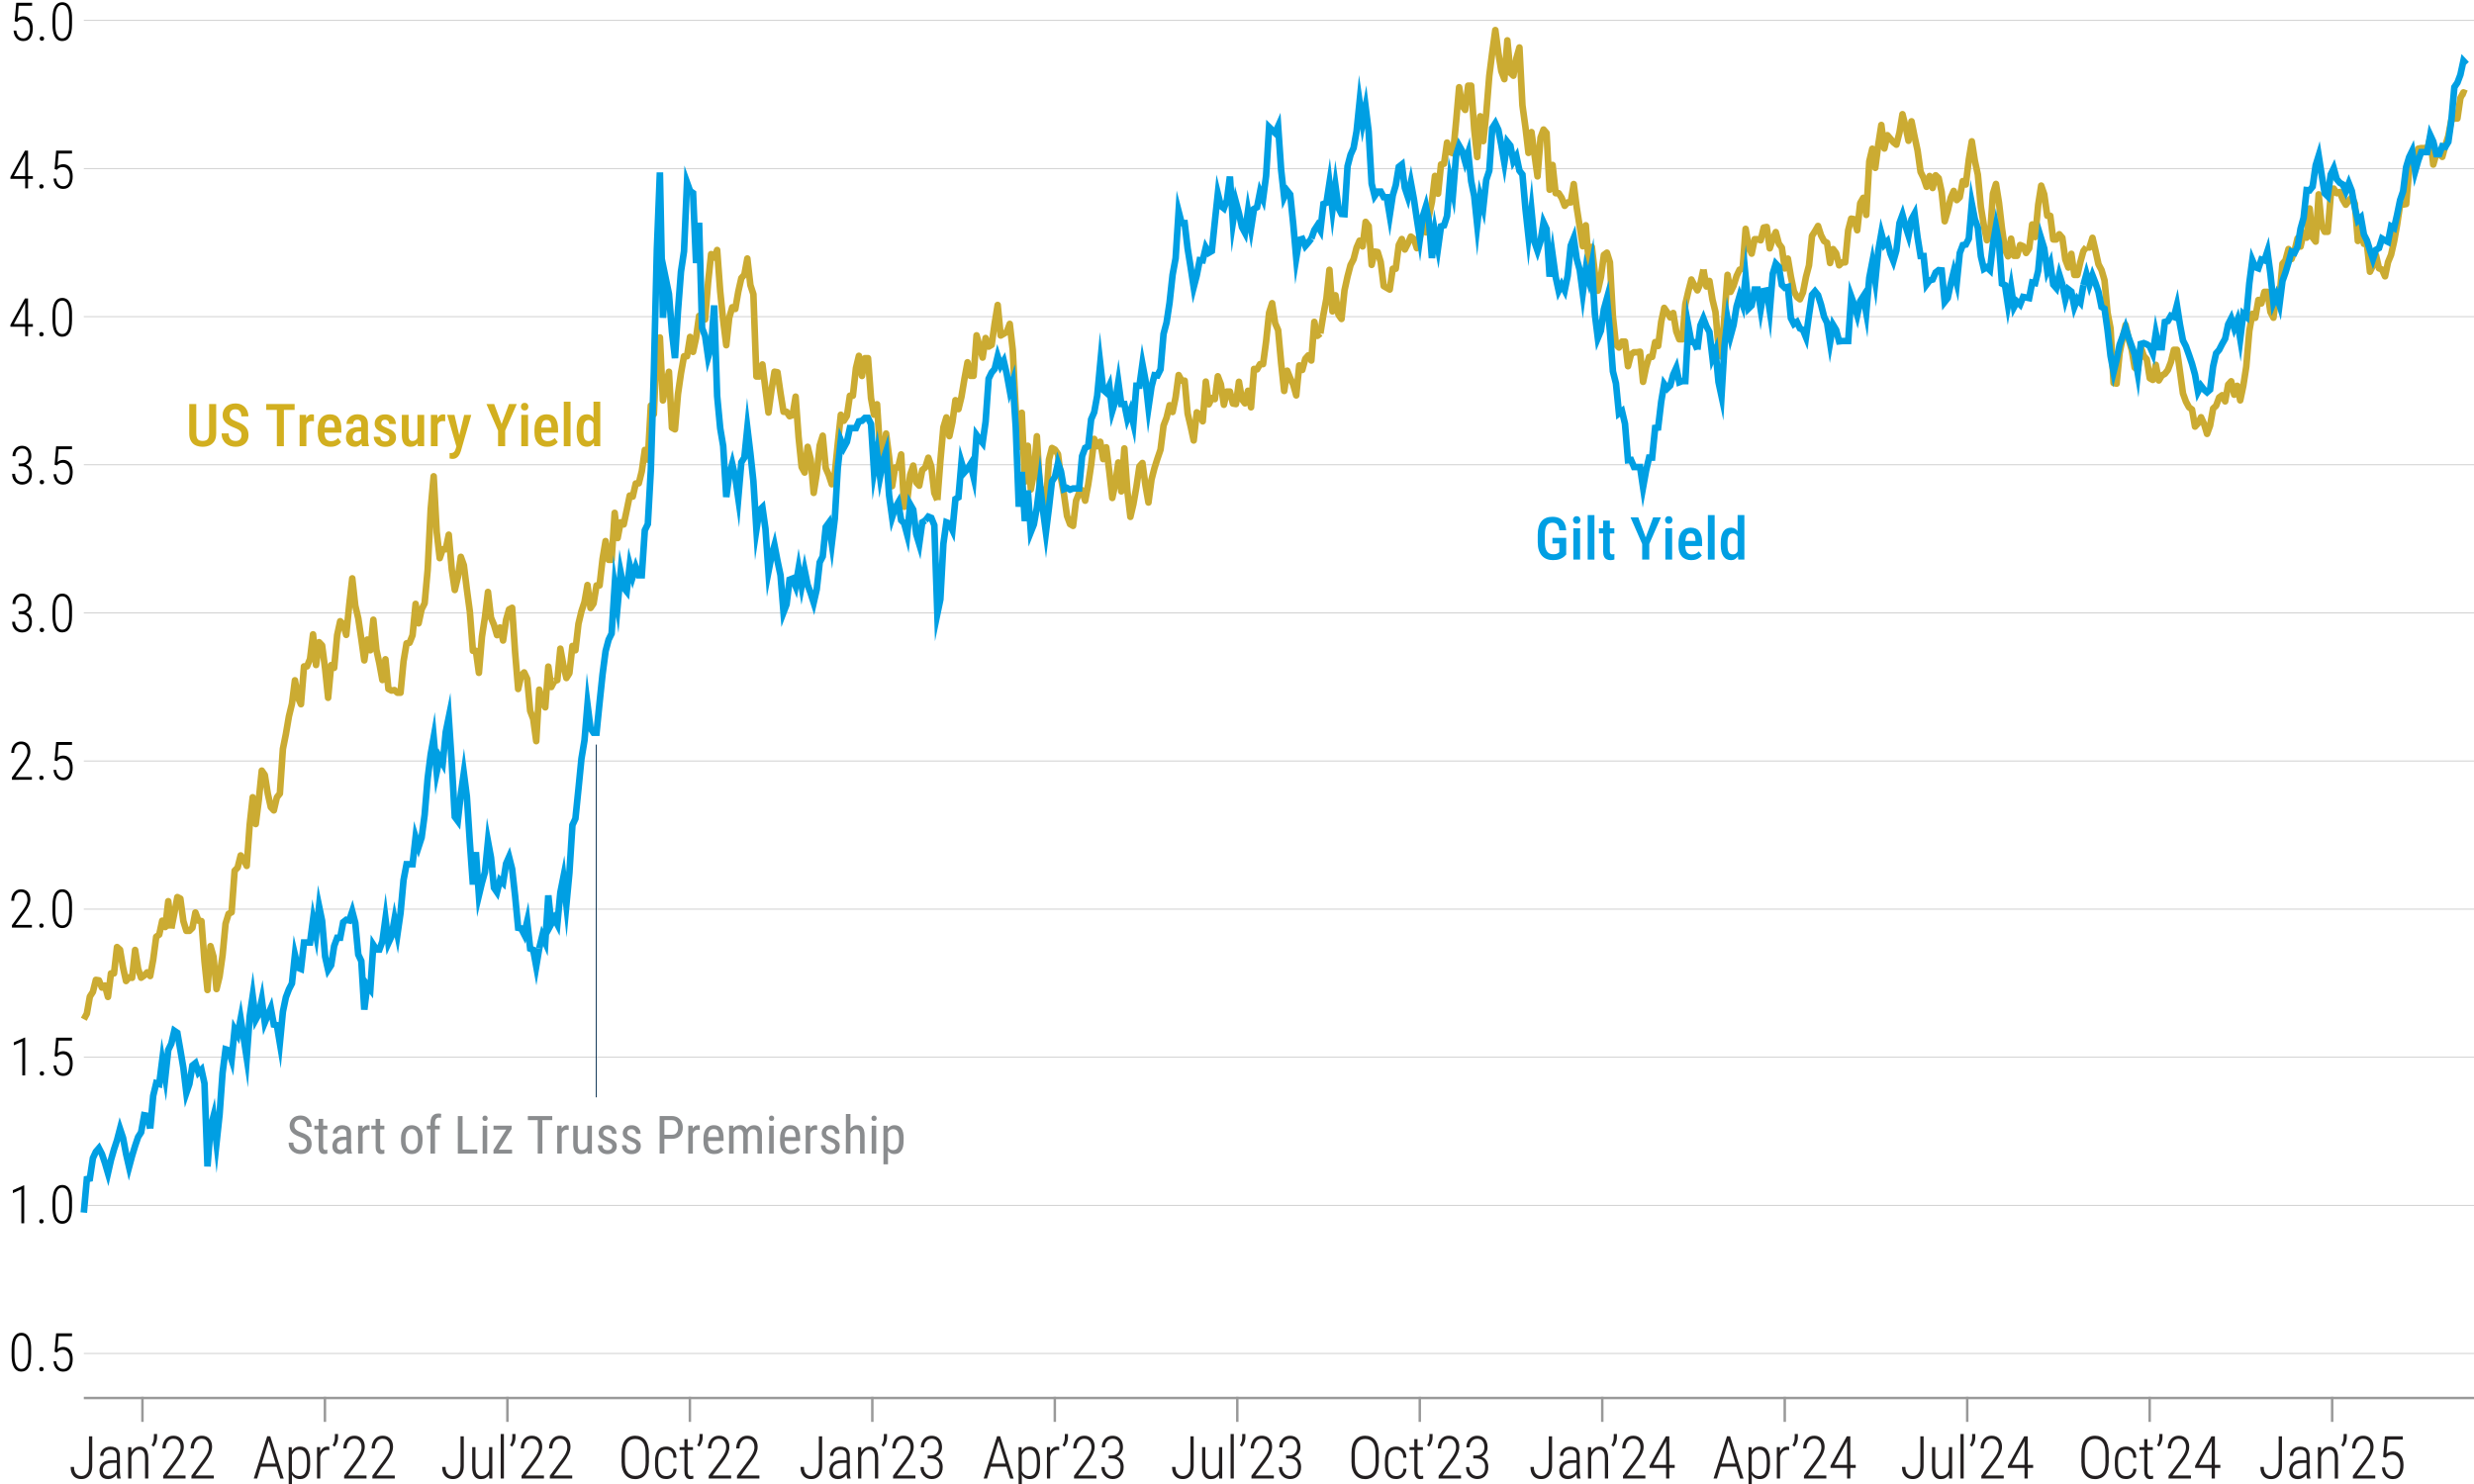 <?xml version="1.0" encoding="UTF-8"?> <svg xmlns="http://www.w3.org/2000/svg" viewBox="0 0 750 450"><defs><style> .cls-1 { stroke: #ccc; } .cls-1, .cls-2, .cls-3, .cls-4, .cls-5, .cls-6 { fill: none; } .cls-1, .cls-2, .cls-3, .cls-5, .cls-6 { stroke-miterlimit: 10; } .cls-1, .cls-5 { stroke-width: .27px; } .cls-2 { stroke-linecap: square; } .cls-2, .cls-6 { stroke: #999; stroke-width: .75px; } .cls-7 { fill: #d2af1f; } .cls-8 { fill: #231f20; } .cls-3 { stroke: #009fe3; } .cls-3, .cls-4 { stroke-width: 2px; } .cls-4 { stroke: #cbab32; stroke-linejoin: round; } .cls-9 { fill: #8a8c8e; } .cls-5 { stroke: #00284a; } .cls-10 { fill: #009fe3; } </style></defs><g id="Scale"><line class="cls-1" x1="25.41" y1="6.19" x2="750" y2="6.19"></line><line class="cls-1" x1="25.41" y1="230.76" x2="750" y2="230.76"></line><line class="cls-1" x1="25.41" y1="185.85" x2="750" y2="185.85"></line><line class="cls-1" x1="25.41" y1="275.68" x2="750" y2="275.68"></line><line class="cls-1" x1="25.41" y1="96.02" x2="750" y2="96.02"></line><line class="cls-1" x1="25.41" y1="320.59" x2="750" y2="320.59"></line><line class="cls-1" x1="25.41" y1="51.11" x2="750" y2="51.11"></line><line class="cls-1" x1="25.41" y1="140.93" x2="750" y2="140.93"></line><line class="cls-1" x1="25.41" y1="365.51" x2="750" y2="365.51"></line><line class="cls-1" x1="25.41" y1="410.42" x2="750" y2="410.42"></line><line class="cls-6" x1="25.41" y1="423.92" x2="750" y2="423.92"></line><line class="cls-2" x1="375.09" y1="423.92" x2="375.09" y2="430.79"></line><line class="cls-2" x1="596.37" y1="423.92" x2="596.37" y2="430.79"></line><line class="cls-2" x1="707" y1="423.92" x2="707" y2="430.79"></line><line class="cls-2" x1="43.18" y1="423.92" x2="43.18" y2="430.79"></line><line class="cls-2" x1="209.14" y1="423.92" x2="209.14" y2="430.79"></line><line class="cls-2" x1="319.77" y1="423.92" x2="319.77" y2="430.79"></line><line class="cls-2" x1="541.05" y1="423.92" x2="541.05" y2="430.79"></line><line class="cls-2" x1="651.68" y1="423.92" x2="651.68" y2="430.79"></line><line class="cls-2" x1="153.82" y1="423.92" x2="153.82" y2="430.79"></line><line class="cls-2" x1="264.45" y1="423.92" x2="264.45" y2="430.79"></line><line class="cls-2" x1="485.73" y1="423.92" x2="485.73" y2="430.79"></line><line class="cls-2" x1="98.5" y1="423.92" x2="98.5" y2="430.79"></line><line class="cls-2" x1="430.41" y1="423.92" x2="430.41" y2="430.79"></line><line class="cls-5" x1="180.75" y1="225.78" x2="180.75" y2="332.75"></line></g><g id="Graph"><g><polyline class="cls-4" points="717.53 73.93 716.63 73.93 715.72 70.12 714.79 73.07 713.88 61.73 712.96 59.8 712.05 60.85 711.14 62.08 710.22 60.51 709.31 58.23 708.39 58.58 707.48 57.18 706.57 59.29 705.65 70.29 704.74 70.29 703.82 68.38 702.91 58.94 702 73.27 701.08 72.04 700.17 63.21 699.25 72.07 698.34 70.63 697.42 74.77 696.51 72.27 695.6 76.03 694.68 78.55 693.77 75.52 692.85 78.92 691.94 79.98 691.03 90.05 690.11 89.36 689.2 96.35 688.28 94.6 687.37 88.5 686.46 88.5 685.54 92.01 684.63 90.96 683.7 96.38 682.8 95.16 681.89 100.36 680.96 111.2 680.06 116.99 679.13 121.4 678.22 116.99 677.31 119.69 676.39 115.62 675.48 116.63 674.56 121.71 673.65 119.84 672.74 120.52 671.82 123.04 670.91 123.87 669.99 129.07 669.08 131.57 668.17 128.56 667.25 126.52 666.34 128.37 665.42 129.36 664.51 124.18 663.6 123.5 662.68 121.8 661.77 119.29 660.85 112.52 659.94 106.07 659.03 106.07 658.11 109.8 657.2 112.18 656.28 113.36 655.37 113.86 654.45 115.37 653.54 110.63 652.63 115.2 651.71 114.69 650.8 108.94 649.88 107.92 648.97 105.19 648.06 112.14 647.13 111.47 646.23 106.05 645.3 102.81 644.39 98.54 643.49 102.52 642.56 107.08 641.65 116.33 640.73 116.14 639.82 99.59 638.91 94.81 637.99 84.99 637.08 81.88 636.16 80.13 635.25 75.97 634.34 72.11 633.42 75.07 632.51 74.9"></polyline><polyline class="cls-4" points="747.71 28.39 747.71 28.39 746.79 28.02 745.88 29.7 744.97 35.94 744.05 35.94 743.14 36.32 742.22 41.23 741.31 44.13 740.39 47.57 739.48 46.67 738.57 46.67 737.65 49.91 736.74 41.64 735.82 45.44 734.91 44.91 734 44.91 733.08 45.1 732.17 50.84 731.25 47.29 730.34 51.58 729.43 61.87 728.51 62.04 727.6 62.04 726.68 68.19 725.77 73.25 724.86 77.25 723.94 79.49 723.03 83.79 722.11 81.72 721.2 81.38 720.29 77.4 719.37 80.52 718.46 82.4 717.53 73.93"></polyline><polyline class="cls-4" points="632.51 74.9 631.59 76.12 630.68 79.41 629.77 83.37 628.85 83.37 627.94 76.97 627.02 81.12 626.11 78.7 625.2 72.1 624.28 71.03 623.37 72.61 622.45 72.61 621.54 65.43 620.63 65.43 619.71 58.92 618.8 56.28 617.88 62.1 616.97 71.88 616.06 68.06 615.14 75.35 614.23 76.72 613.31 74.66 612.4 74.29 611.47 77.57 610.56 77.57 609.66 72.37 608.73 77.73 607.82 75.65 606.9 69.24 605.99 61.39 605.08 55.78 604.16 58.75 603.25 71.83 602.33 72.85 601.42 68.36 600.51 62.78 599.59 52.95 598.68 48.73 597.76 42.86 596.85 48.37 595.94 55.95 595.02 54.91 594.11 59.8 593.19 60.68 592.28 57.89 591.37 59.99 590.45 63.98 589.54 67.1 588.62 58.23 587.71 54.03 586.8 53.15 585.88 57.01 584.97 53.38 584.05 56.65 583.14 53.96 582.23 52.13 581.31 45.59 580.4 41.38 579.48 36.79 578.57 42.69 577.66 38.28 576.74 34.63 575.83 40.18 574.9 43.87 573.99 43.14 573.09 42.06 572.16 41 571.25 45.04 570.33 37.9 569.42 43.77 568.5 50.9 567.59 45.1 566.68 48.94 565.76 65.17 564.85 59.99 563.93 61.61 563.02 69.83 562.11 66.47 561.19 66.3 560.28 69.84 559.36 79.56 558.45 79.56 557.54 80.46 556.62 76.77 555.71 75.54 554.79 79.76 553.88 73.62 552.97 73.1 552.05 71.34 551.14 68.52 550.22 70.11 549.31 71.54 548.4 80.49 547.48 83.99 546.57 88.68 545.65 90.76 544.74 90.05 543.83 88.34 542.91 83.84 542 78.42 541.07 81.4 540.17 75.12 539.26 73.89 538.33 70.38 537.42 72.5 536.5 75.31 535.59 68.83 534.68 69 533.76 72.87 532.85 72.53 531.93 72.53 531.02 76.91 530.11 74.66 529.19 69.4 528.28 81.45 527.36 81.78 526.45 83.7 525.54 86.63 524.62 88.51 523.71 83.34 522.79 95.67 521.88 108.13 520.96 105.25 520.05 94.59 519.14 90.84 518.22 85.19 517.31 86.88 516.39 81.72"></polyline><polyline class="cls-4" points="516.39 81.72 515.48 86 514.57 88.05 513.65 86.51 512.74 84.76 511.82 88.34 510.91 92.26 510 102.89 509.08 102.89 508.17 100.5 507.24 94.91 506.34 96.26 505.43 94.71 504.5 93.36 503.6 97.55 502.67 104.91 501.76 103.74 500.85 108.23 499.93 108.23 499.02 111.33 498.1 115.79 497.19 106.65 496.28 106.81 495.36 106.81 494.45 107.42 493.53 111.05 492.62 103.57 491.71 103.57 490.79 105.39 489.88 104.51 488.96 95.98 488.05 79.55 487.14 76.62 486.22 77.31 485.31 84.1 484.39 88.16 483.48 82.73 482.57 74.87 481.65 79.98 480.74 68.32 479.82 74.67 478.91 68.83 477.99 62.95 477.08 55.82 476.17 61.38 475.25 61.38 474.34 62.41 473.42 59.99 472.51 58.58 471.6 58.58 470.67 50.02 469.77 57.53 468.84 40.35 467.93 39.28 467.02 41.75 466.1 53.49 465.19 46.89 464.27 40.06 463.36 46.37 462.45 38.64 461.53 31.94 460.62 14.4 459.7 17.66 458.79 22.96 457.88 22.08 456.96 12.24 456.05 24.01 455.13 21.57 454.22 15.91 453.31 9.12 452.39 15.8 451.48 23.01 450.56 34.44 449.65 42.8 448.74 35.26 447.82 47.63 446.91 39.18 445.99 25.97 445.08 25.97 444.17 33.33 443.25 32.05 442.34 26.46 441.42 36.89 440.51 46.49 439.6 46.15 438.68 43.23 437.77 49.65 436.85 49.85 435.94 58.74 435.01 53.34 434.1 61.13 433.2 65.45 432.27 70.45 431.36 67.78 430.44 71.9 429.53 75.26 428.62 72.45 427.7 71.74 426.79 73.87 425.87 75.66 424.96 72.48 424.05 74.26 423.13 81.49 422.22 81.49 421.3 87.8 420.39 87.28 419.48 86.75 418.56 79.41 417.65 76.43 416.73 76.28 415.82 80.32 414.91 68.52 413.99 67.28 413.08 74.72 412.16 72.98 411.25 75.09 410.34 78.61 409.42 80.37 408.51 83.85 407.59 88.03 406.68 96.72 405.77 95.48 404.85 89.54 403.94 94.42 403.02 81.82 402.11 90.53 401.2 95.39 400.27 101.11"></polyline><polyline class="cls-4" points="400.27 101.11 399.37 101.84 398.44 97.6 397.53 109.32 396.63 107.75 395.7 108.81 394.79 112.18 393.87 110.8 392.96 119.9 392.05 116.6 391.13 114.67 390.22 112.41 389.3 118.55 388.39 110.17 387.47 100.11 386.56 98 385.65 91.94 384.73 94.84 383.82 103.55 382.9 110.42 381.99 110.42 381.08 112.01 380.16 111.87 379.25 123.51 378.33 118.5 377.42 122.31 376.51 121.11 375.59 115.77 374.68 122.53 373.76 122.36 372.85 118.73 371.94 118.73 371.02 122.74 370.11 116.51 369.19 114.1 368.28 121.03 367.37 120.69 366.45 122.6 365.54 115.71 364.61 127.76 363.7 125.72 362.8 125.04 361.87 133.57 360.96 129.33 360.04 125.4 359.13 115.43 358.22 115.43 357.3 113.73 356.39 120.48 355.47 124.93 354.56 122.88 353.65 126.65 352.73 129.05 351.82 136.33 350.9 139.03 349.99 141.89 349.08 145.4 348.16 152.38 347.25 147.18 346.33 140.39 345.42 141.41 344.5 147.67 343.59 152.87 342.68 156.73 341.76 148.85 340.85 135.98 339.93 149.01 339.02 140.24 338.11 146.65 337.19 151 336.28 142.94 335.36 135.64 334.45 139.22 333.54 133.96 332.62 135.32 331.71 133.09 330.78 140.92 329.88 146.96 328.97 151.82 328.04 148.64 327.13 149.48 326.21 151.82 325.3 159.46 324.39 158.93 323.47 156.45 322.56 149.96 321.64 144.94 320.73 137.71 319.82 136.35 318.9 135.84 317.99 139.39 317.07 153.1 316.16 148.6 315.25 147.93 314.33 132.29 313.42 143.41 312.5 148.43 311.59 135.18 310.68 146.08 309.76 125.17 308.85 135.52 307.93 124.32 307.02 106.08 306.11 98.21 305.19 100.68 304.28 101.21 303.36 101.75 302.45 92.48 301.53 98.11 300.62 104.57 299.71 105.11 298.79 102.5 297.88 108.43 296.95 104.97 296.05 101.69 295.14 113.97 294.21 113.97 293.31 109.86 292.38 114.84 291.47 120.32 290.56 124.07 289.64 121.35 288.73 127.96 287.81 132.26 286.9 126.57 285.99 129.58 285.07 139.85 284.16 151.62"></polyline><polyline class="cls-4" points="284.16 151.62 283.24 149.49 282.33 141.44 281.42 138.79 280.5 141.75 279.59 142.52 278.67 147.27 277.76 146.27 276.85 141.18 275.93 143.95 275.02 151.73 274.1 153.67 273.19 137.8 272.28 141.75 271.36 141.75 270.45 147.41 269.53 138.56 268.62 131.46 267.71 139.19 266.79 136.87 265.88 122.59 264.96 125.75 264.05 120.74 263.14 108.61 262.22 108.61 261.31 114 260.38 107.9 259.48 111.62 258.55 120 257.64 120 256.74 126.12 255.81 127.6 254.9 125.77 253.98 134.5 253.07 143.65 252.16 146.84 251.24 144.06 250.33 141.95 249.41 132.12 248.5 135.07 247.59 143.66 246.67 149.46 245.76 139.25 244.84 135.49 243.93 143.29 243.02 141.63 242.1 132.65 241.19 120.27 240.27 125.89 239.36 126.21 238.45 124.86 237.53 124.86 236.62 119.23 235.7 112.89 234.79 112.72 233.88 118.35 232.96 125.1 232.05 117.99 231.13 110.51 230.22 114.17 229.31 114.17 228.39 89.21 227.48 86.43 226.56 78.39 225.65 83.31 224.74 84.33 223.81 88.46 222.91 93.69 221.98 93.17 221.07 96.35 220.17 104.69 219.24 97.2 218.33 88.33 217.41 75.81 216.5 78.1 215.58 77.06 214.67 85.53 213.76 96.86 212.84 96.52 211.93 95.79 211.01 102.49 210.1 106.7 209.19 102.16 208.27 108.03 207.36 108.03 206.44 113.18 205.53 119.5 204.62 130.19 203.7 129.69 202.79 112.73 201.87 116.57 200.96 121.43 200.05 102.33 199.13 104.18 198.22 125.58 197.3 122.97 196.39 139.39 195.48 136.43 194.56 142.91 193.65 146.56 192.73 146.61 191.82 150.59 190.91 150.26 189.99 154.74 189.08 159.03 188.15 158.38 187.24 163.16 186.34 155.51 185.41 169.76 184.5 169.76 183.58 164.07 182.67 169.49 181.76 177.52 180.84 177.52 179.93 183.02 179.01 184.37 178.1 177.4 177.19 182.55 176.27 185.36 175.36 189.16 174.44 197.18 173.53 195.88 172.61 204.15 171.7 205.6 170.79 201.73 169.87 196.7 168.96 206.22 168.04 206.54"></polyline><polyline class="cls-4" points="168.04 206.54 167.13 208.33 166.22 202.13 165.3 214.49 164.39 213.02 163.47 209.13 162.56 224.74 161.65 218.02 160.73 215.58 159.82 205.86 158.9 203.9 157.99 204.88 157.08 208.93 156.16 197.86 155.25 184.3 154.32 184.8 153.42 187.97 152.51 194.23 151.58 190.28 150.67 192.6 149.75 189.46 148.84 187.3 147.93 179.5 147.01 187.17 146.1 193.09 145.18 204.03 144.27 197.35 143.36 197.35 142.44 185.51 141.53 178.71 140.61 171.37 139.7 168.85 138.79 175.06 137.87 178.91 136.96 172.74 136.04 162.14 135.13 166.54 134.22 166.54 133.3 169.25 132.39 161.34 131.47 144.43 130.56 154.57 129.65 172.79 128.73 182.94 127.82 184.74 126.9 189.02 125.99 183.11 125.07 192.63 124.16 194.91 123.25 195.08 122.33 200.57 121.42 210.06 120.49 210.06 119.59 209.26 118.68 209.41 117.75 208.92 116.85 199.92 115.92 206.2 115.01 201.22 114.1 197.02 113.18 187.92 112.27 197.18 111.35 193.94 110.44 200.25 109.53 193.74 108.61 187.49 107.7 183.65 106.79 175.38 105.87 183.42 104.96 192.52 104.04 189.23 103.13 188.38 102.21 192.6 101.3 202.51 100.39 201.68 99.47 211.6 98.56 202.75 97.64 195.71 96.73 194.74 95.81 201.65 94.9 192.36 93.99 199.82 93.07 202.07 92.16 202.07 91.24 213.54 90.33 211.54 89.41 206.29 88.5 213.44 87.59 217.2 86.67 222.59 85.76 227.11 84.84 240.65 83.93 241.79 83.01 245.74 82.1 244.77 81.19 240.71 80.27 234.99 79.36 233.68 78.44 242.72 77.53 249.88 76.61 241.76 75.7 250.06 74.79 262.57 73.87 260.67 72.96 259.39 72.04 263.08 71.13 264.04 70.21 276.64 69.3 277.1 68.38 280.08 67.47 289.68 66.56 296.11 65.64 299.92 64.73 290.12 63.81 286.9 62.9 300.21 61.99 291.51 61.07 279.31 60.16 279.17 59.24 276.69 58.33 281.35 57.41 282.27 56.5 282.27 55.59 279.32 54.67 272.49 53.76 272.03 52.84 277.01 51.93 281.52"></polyline><polyline class="cls-4" points="51.93 281.52 51.01 273.28 50.1 281.11 49.18 279.19 48.27 283.4 47.36 284.06 46.44 291.02 45.53 295.97 44.61 294.86 43.7 295.82 42.78 296.48 41.87 293.8 40.96 288.06 40.04 296.51 39.13 296.37 38.21 297.48 37.3 293.38 36.38 287.98 35.47 287.18 34.56 295.17 33.64 295.17 32.73 302.3 31.81 298.84 30.9 299.47 29.99 297.28 29.07 297.13 28.16 300.78 27.24 302.2 26.33 307.37 25.41 309.08"></polyline></g><g><polyline class="cls-3" points="747.71 19.46 747.71 19.46 746.79 18.47 745.88 22.67 744.97 25.08 744.05 26.42 743.14 36.49 742.22 43.02 741.31 44.53 740.39 44.34 739.48 46.75 738.57 46.75 737.65 42.92 736.74 40.95 735.82 46.13 734 46.13 733.08 48.73 732.17 51.93 731.25 45.78 730.34 47.65 729.43 50.68 728.51 58 727.6 60.68 726.68 65.14 725.77 69.15 724.86 68.63 723.94 73.35 723.03 72.9 722.11 72.36 721.2 75.23 720.29 75.75 719.37 78.53 718.46 75.85 717.53 72.9 716.63 71.11 715.72 65.94 714.79 66.84 713.88 63 712.96 57.9 712.05 55.59 711.14 58 710.22 55.95 709.31 55.42 708.39 54.34 707.48 51.04 706.57 52.92 705.65 59.52 704.74 58.63 703.82 53 702.91 47.2 702 50.14 701.08 56.58 700.17 57.73 699.25 57.64 698.34 66.03 697.42 69.34 696.51 74.78 695.6 76.65 694.68 76.29 693.77 79.59 692.85 82.63 691.94 85.21 691.03 92.44 690.11 89.5 689.2 91.74 688.28 82.99 687.37 76.2 686.46 78.96 685.54 78.7 684.63 81.38 683.7 81.03 682.8 78.88 681.89 85.84 680.96 96.01 680.06 95.21 679.13 102.7 678.22 97.17 677.31 99.49 676.39 96.55 675.48 98.34 674.56 102.7 673.65 104.31 672.74 106.1 671.82 107.16 670.91 111.1 669.99 118.15 669.08 118.95 668.17 118.15 667.25 116.97 666.34 118.76 665.42 113.59 664.51 110.29 663.6 107.61 662.68 105.02 661.77 103.24 660.85 98.34 659.94 92.54 659.03 96.1 658.11 95.75 657.2 97.35 656.28 97.61 655.37 105.3 654.45 105.3 653.54 101.01 652.63 107.16 651.71 105.02 650.8 104.4 649.88 104.05 648.97 104.31 648.06 113.05 647.13 107.44 646.23 104.94 645.3 102.35 644.39 99.4 643.49 101.99 642.56 104.57 641.65 109.12 640.73 112.79 639.82 107.96 638.91 100.11 637.99 93.6 637.08 93.06 636.16 88.51 635.25 85.84 634.34 83.51 633.42 86.38 632.51 83.08 631.59 86.46"></polyline><polyline class="cls-3" points="631.59 86.46 630.68 91.74 629.77 90.66 628.85 93.06 627.94 88.43 627.02 87.71 626.11 90.84 625.2 86.2 624.28 83.25 623.37 87.35 622.45 86.29 621.54 79.86 620.63 82.09 619.71 75.31 618.8 72.36 617.88 82.09 616.97 85.84 616.06 85.66 615.14 90.39 614.23 90.21 613.31 90.04 612.4 92.35 611.47 91.46 610.56 93.15 609.66 87.18 608.73 92.44 607.82 86.46 606.9 86.01 605.99 73.53 605.08 68.7 604.16 74.06 603.25 81.91 602.33 81.03 601.42 81.55 600.51 77.73 599.59 69.06 598.68 66.48 597.76 61.75 596.85 72.36 595.94 74.15 595.02 74.33 594.11 76.74 593.19 85.84 592.28 82.36 591.37 86.1 590.45 90.39 589.54 91.55 588.62 82 587.71 81.91 586.8 82.63 585.88 84.76 584.97 85.04 584.05 86.29 583.14 77.64 582.23 77.64 581.31 71.93 580.4 64.78 579.48 66.48 578.57 71.39 577.66 68.53 576.74 65.14 575.83 67.64 574.9 75.94 573.99 79.15 573.09 76.91 572.16 73.18 571.25 74.15 570.33 70.75 569.42 75.94 568.5 85.21 567.59 79.5 566.68 84.24 565.76 94.85 564.85 89.85 563.93 91.29 563.02 95.56 562.11 92.44 561.19 89.85 560.28 103.41 558.45 103.41 557.54 103.51 556.62 100.03 555.71 98.51 554.79 103.86 553.88 97.89 552.97 96.01 552.05 92.35 551.14 89.5 550.22 88.34 549.31 89.41 548.4 95.56 547.48 102.26 546.57 100.03 545.65 99.59 544.74 97.61 543.83 98.25 542.91 96.46 542 87 541.07 87.26 540.17 86.38 539.26 80.94 538.33 79.95 537.42 82.99 536.5 94.14 535.59 88.06 534.68 88.25 533.76 93.79 532.85 87.8 531.93 87.8 531.02 92.61 530.11 93.51 529.19 83.96 528.28 92.35 527.36 89.76 526.45 92.89 525.54 98.51 524.62 101.9 523.71 96.81 522.79 104.76 521.88 120.11 520.96 115.82 520.05 106.27 519.14 108.5 518.22 100.65 517.31 98.95 516.39 96.55 515.48 98.69 514.57 106"></polyline><polyline class="cls-3" points="514.57 106 513.65 103.77 512.74 103.69 511.82 98.79 510.91 115.55 510 115.55 509.08 115.91 508.17 111.54 507.24 113.59 506.34 116.9 505.43 117.79 504.5 116.45 503.6 121.8 502.67 129.65 501.76 129.75 500.85 138.76 499.93 138.76 499.02 142.67 498.1 147.77 497.19 141.61 495.36 141.61 494.45 139.47 493.53 139.56 492.62 128.5 491.71 124.66 490.79 125.37 489.88 116.26 488.96 112.61 488.05 100.39 487.14 90.49 486.22 93.79 485.31 100.3 484.39 102.52 483.48 95.21 482.57 80.13 481.65 84.95 480.74 81.74 479.82 88.88 478.91 81.91 477.99 78.53 477.08 72.19 476.17 74.5 475.25 83.61 474.34 88.06 473.42 86.29 472.51 88.16 471.6 83.96 470.67 77.19 469.77 83.88 468.84 69.43 467.93 67.45 467.02 73.08 466.1 76.03 465.19 73.35 464.27 63.8 463.36 71.74 462.45 63.35 461.53 52.92 460.62 51.75 459.7 47.38 458.79 48.9 457.88 44.17 456.96 43.02 456.05 49.34 455.13 43.99 454.22 39.35 453.31 37.39 452.39 38.82 451.48 51.75 450.56 54.53 449.65 63 448.74 59.69 447.82 68.18 446.91 59.43 445.99 54.97 445.08 46.32 444.17 49.08 443.25 45.78 442.34 44.17 441.42 47.12 440.51 58.44 439.6 54.25 438.68 65.49 437.77 68.35 436.85 68.63 435.94 75.23 435.01 70.23 434.1 78.25 433.2 67.1 432.27 62.55 431.36 65.49 430.44 72.36 429.53 66.48 428.62 60.33 427.7 55.33 426.79 59.69 425.87 56.93 424.96 49.88 424.05 50.59 423.13 56.13 422.22 59.25 421.3 65.32 420.39 59.79 419.48 59.79 418.56 58.09 417.65 58.09 416.73 59.43 415.82 55.68 414.91 39.89 413.99 32.39 413.08 37.22 412.16 30.88 411.25 39.79 410.34 44.88 409.42 46.94 408.51 50.42 407.59 64.95 406.68 64.88 405.77 63.09 404.85 56.3 403.94 63.54 403.02 55.5 402.11 61.48 401.2 61.84 400.27 69.88 399.37 68.35 398.44 69.78 397.53 72.36"></polyline><polyline class="cls-3" points="397.53 72.36 396.63 73.53 395.7 74.6 394.79 72.45 393.87 72.73 392.96 78.25 392.05 67.9 391.13 58.98 390.22 57.83 389.3 59.79 388.39 51.58 387.47 38.28 386.56 40.33 385.65 39.44 384.73 38.54 383.82 53.35 382.9 60.33 381.99 58.18 381.08 62.83 380.16 63.35 379.25 69.24 378.33 63.98 377.42 70.59 376.51 68.89 375.59 64.69 374.68 61.3 373.76 67.38 372.85 53.54 371.94 60.68 371.02 63.18 370.11 62.46 369.19 58.72 368.28 67.28 367.37 76.11 366.45 76.65 365.54 75.04 364.61 78.96 363.7 78.88 362.8 83.51 361.87 87.09 360.96 81.11 360.04 75.4 359.13 67.64 358.22 67.64 357.3 64.08 356.39 78.34 355.47 83.34 354.56 91.74 353.65 97.8 352.73 101.27 351.82 111.99 350.9 113.86 349.99 113.76 349.08 117.25 348.16 123.58 347.25 115.29 346.33 110.37 345.42 116.97 344.5 116.97 343.59 128.4 342.68 124.56 341.76 126.97 340.85 122.51 339.93 122.51 339.02 115.82 338.11 121.62 337.19 124.66 336.28 116.97 335.36 119.03 334.45 118.22 333.54 110.29 332.62 120.01 331.71 125.01 330.78 127.16 329.88 135.36 328.97 135.81 328.04 138.31 327.13 148.12 325.3 148.12 324.39 148.47 323.47 147.95 322.56 148.31 321.64 142.95 320.73 140.45 319.82 144.56 318.9 145.98 317.99 154.01 317.07 161.42 316.16 154.55 315.25 146.42 314.33 153.92 313.42 159.01 312.5 161.33 311.59 148.75 310.68 158.02 309.76 143.12 308.85 153.66 307.93 129.56 307.02 115.65 306.11 118.41 305.19 113.32 304.28 109.4 303.36 110.91 302.45 108.06 301.53 111.9 300.62 112.96 299.71 114.84 298.79 127.86 297.88 134.3 296.95 133.13 296.05 131.88 295.14 144.65 294.21 140.72 293.31 142.15 292.38 143.21 291.47 140.18 290.56 150.8 289.64 151.33 288.73 160.71 287.81 158.73 286.9 158.38 285.99 164.89 285.07 181.77 284.16 186.13 283.24 159.27 282.33 157.04 281.42 156.68 280.5 157.85"></polyline><polyline class="cls-3" points="280.5 157.85 279.59 158.38 278.67 164.98 277.76 161.96 276.85 154.55 275.93 152.93 275.02 162.13 274.1 158.66 273.19 157.76 272.28 152.41 271.36 154.01 270.45 156.87 269.53 150.17 268.62 136.97 267.71 139.73 266.79 144.56 265.88 137.32 264.96 142.86 264.05 128.57 263.14 126.71 262.22 126.71 261.31 127.6 260.38 127.77 259.48 129.82 257.64 129.82 256.74 134.02 255.81 135.72 254.9 133.5 253.98 141.87 253.07 157.31 252.16 164.89 251.24 158.56 250.33 159.81 249.41 168.73 248.5 170.52 247.59 178.73 246.67 182.74 245.76 179.88 244.84 177.38 243.93 172.93 243.02 177.74 242.1 172.31 241.19 177.74 240.27 175.43 239.36 175.78 238.45 183.28 237.53 185.68 236.62 174.44 235.7 170.07 234.79 165.34 233.88 168.64 232.96 173.37 232.05 160.34 231.13 153.83 230.22 154.72 229.31 160.62 228.39 145.88 227.48 137.41 226.56 129.75 225.65 138.76 224.74 140.18 223.81 151.07 222.91 144.73 221.98 140.62 221.07 144.02 220.17 150.71 219.24 135.27 218.33 129.82 217.41 120.11 216.5 92.61 215.58 105.2 214.67 108.32 213.76 101.9 212.84 99.49 211.93 67.55 211.01 79.78 210.1 58.54 209.19 57.9 208.27 55.33 207.36 76.2 206.44 82.36 205.53 94.31 204.62 108.6 203.7 100.65 202.79 89.14 201.87 84.69 200.96 96.36 200.05 52.29 199.13 75.66 198.22 112.79 197.3 142.5 196.39 158.92 195.48 160.79 194.56 174.44 193.65 174.44 192.73 171.94 191.82 174.89 190.91 171.41 189.99 179.34 189.08 178.19 188.15 173.56 187.24 183.63 186.34 177.66 185.41 192.12 184.5 193.98 183.58 197.47 182.67 204.43 181.76 213.08 180.84 222.18 179.93 222.18 179.01 220.84 178.1 213.62 177.19 224.5 176.27 230.04 175.36 239.23 174.44 248.24 173.53 250.2 172.61 264.75 171.7 274.37 170.79 266 169.87 270.64 168.96 280.27 168.04 278.49 167.13 280.17 166.22 271.52 165.3 285.8 164.39 283.75 163.47 287.58"></polyline><polyline class="cls-3" points="163.47 287.58 162.56 293.02 161.65 288.03 160.73 287.67 159.82 279.37 158.9 283.3 157.99 281.52 157.08 281.35 156.16 271.7 155.25 263.5 154.32 259.84 153.42 261.89 152.51 267.77 151.58 266.89 150.67 270.55 149.75 269.2 148.84 260.01 147.93 255.1 147.01 264.47 146.1 267.69 145.18 271.52 144.27 258.41 143.36 268.22 142.44 255.46 141.53 241.54 140.61 234.4 139.7 240.83 138.79 248.95 137.87 247.7 136.96 231.38 136.04 217.54 135.13 222 134.22 231.46 133.3 229.76 132.39 234.14 131.47 223.6 130.56 228.79 129.65 236.01 128.73 247.08 127.82 253.95 126.9 256.8 125.99 253.86 125.07 262.06 123.25 262.06 122.33 266.89 121.42 276.87 120.49 283.3 119.59 278.75 118.68 283.92 117.75 285.97 116.85 278.57 115.92 285.45 115.01 287.95 114.1 287.95 113.18 286.51 112.27 299.98 111.35 298.73 110.44 306.15 109.53 291.42 108.61 289.46 107.7 279.82 106.79 276.35 105.87 279.11 104.96 278.92 104.04 279.65 103.13 284.37 102.21 284.37 101.3 286.87 100.39 292.67 99.47 294.1 98.56 290.08 97.64 279.2 96.73 274.82 95.81 283.47 94.9 278.85 93.99 285.8 92.16 285.8 91.24 293.83 90.33 293.47 89.41 289.55 88.5 298.21 87.59 299.98 86.67 302.4 85.76 306.77 84.84 316.32 83.93 310.87 83.01 310.7 82.1 305.7 81.19 307.83 80.27 310.07 79.36 303.11 78.44 307.48 77.53 309.18 76.61 301.96 75.7 308.2 74.79 320.78 73.87 314.71 72.96 308.91 72.04 313.73 71.13 312.12 70.21 321.32 69.3 318.46 68.38 318.18 67.47 325.33 66.56 337.99 65.64 346.57 64.73 338.44 63.81 342.02 62.9 353.7 61.99 328.54 61.07 324.34 60.16 325.23 59.24 322.38 58.33 323.11 57.41 328.72 56.5 331.39 55.59 323.82 54.67 318.37 53.76 313.19 52.84 312.57 51.93 316.49 51.01 318.37 50.1 326.76 49.18 321.49 48.27 328.72 47.36 328.46 46.44 332.28 45.53 342.19"></polyline><polyline class="cls-3" points="45.53 342.19 44.61 338.36 43.7 338.18 42.78 343.35 41.87 344.78 40.96 347.46 40.04 350.49 39.13 353.88 38.21 349.87 37.3 345.04 36.38 342.28 35.47 345.77 34.56 348.53 33.64 351.74 32.73 355.75 31.81 352.63 30.9 349.95 29.99 348.17 29.07 349.24 28.16 351.2 27.24 357.37 26.33 357.54 25.41 367.71"></polyline></g></g><g id="Labels"><g><path class="cls-8" d="M26.97,444.52v-8.98h1v8.98c0,.86-.14,1.59-.43,2.18-.29.59-.67,1.04-1.17,1.35-.49.31-1.05.46-1.68.46s-1.22-.13-1.71-.4-.88-.68-1.15-1.23-.41-1.24-.41-2.07h1.02c0,.61.09,1.12.27,1.53.18.41.44.72.78.93s.74.31,1.21.31c.42,0,.8-.11,1.15-.34.34-.23.62-.57.82-1.03.2-.46.3-1.02.3-1.68Z"></path><path class="cls-8" d="M35.61,442.78l.02.83h-1.7c-.45,0-.85.05-1.2.15s-.63.24-.87.43c-.23.19-.41.41-.52.67s-.18.55-.18.89c0,.42.07.76.2,1.03s.33.46.6.59c.26.12.57.19.93.19.48,0,.9-.09,1.27-.29.37-.19.67-.45.9-.76.23-.32.39-.66.46-1.02l.26.6c-.06.26-.17.54-.33.82-.16.28-.36.55-.62.79-.25.24-.55.44-.9.59s-.73.23-1.16.23c-.53,0-.99-.1-1.38-.3s-.69-.5-.9-.9c-.21-.4-.32-.9-.32-1.49,0-.44.08-.84.22-1.21.15-.37.37-.69.67-.97s.67-.49,1.12-.64c.45-.15.98-.22,1.57-.22h1.82ZM35.4,446.63v-5.18c0-.45-.08-.81-.23-1.08-.15-.28-.38-.48-.67-.61s-.66-.19-1.09-.19c-.4,0-.75.08-1.07.24-.31.16-.56.38-.73.67-.17.28-.26.61-.26.98h-.98c0-.38.07-.73.21-1.06s.35-.63.62-.89c.27-.26.6-.47.97-.62.38-.15.8-.23,1.26-.23.57,0,1.07.09,1.51.27s.78.48,1.03.9c.25.42.37.97.37,1.65v4.86c0,.33.02.68.07,1.03.04.35.1.64.18.85v.12h-1.03c-.06-.21-.11-.47-.15-.79s-.05-.63-.05-.91Z"></path><path class="cls-8" d="M39.84,440.86v7.48h-.98v-9.51h.94l.04,2.03ZM39.62,442.99l-.43-.26c.02-.56.12-1.09.28-1.58.16-.49.38-.93.66-1.3.28-.38.61-.67.99-.88s.8-.32,1.27-.32c.4,0,.75.06,1.07.19.31.13.58.33.8.61.22.28.39.63.51,1.08.12.44.18.98.18,1.6v6.21h-.98v-6.21c0-.65-.07-1.16-.22-1.53s-.36-.63-.63-.79c-.27-.15-.6-.23-.98-.23-.4,0-.76.11-1.07.32-.31.22-.57.5-.78.84s-.38.72-.49,1.11c-.11.39-.17.77-.18,1.13Z"></path><path class="cls-8" d="M47.62,434.84v1.02c0,.36-.04.71-.13,1.05s-.21.67-.37.97c-.16.3-.35.57-.58.81l-.58-.46c.23-.36.4-.73.52-1.1.12-.37.18-.79.18-1.25v-1.04h.97Z"></path><path class="cls-8" d="M56.25,447.41v.92h-6.79v-.83l3.52-4.76c.44-.59.79-1.11,1.05-1.56s.44-.86.55-1.22c.11-.37.17-.73.17-1.08,0-.51-.08-.96-.25-1.35-.17-.39-.41-.7-.73-.92s-.72-.33-1.19-.33c-.49,0-.91.13-1.27.38-.35.25-.62.6-.81,1.04-.19.44-.29.95-.29,1.53h-.98c0-.71.13-1.36.4-1.94.26-.58.64-1.05,1.14-1.4s1.1-.53,1.8-.53c.65,0,1.21.14,1.68.41.47.27.84.67,1.09,1.18.26.51.38,1.13.38,1.84,0,.38-.06.77-.17,1.16-.11.39-.27.78-.46,1.17-.2.39-.42.78-.67,1.16-.25.38-.52.75-.79,1.12l-2.98,4.02h5.61Z"></path><path class="cls-8" d="M64.82,447.41v.92h-6.79v-.83l3.52-4.76c.44-.59.79-1.11,1.05-1.56s.44-.86.55-1.22c.11-.37.17-.73.17-1.08,0-.51-.08-.96-.25-1.35-.17-.39-.41-.7-.73-.92s-.72-.33-1.19-.33c-.49,0-.91.13-1.27.38-.35.25-.62.6-.81,1.04-.19.44-.29.95-.29,1.53h-.98c0-.71.13-1.36.4-1.94.26-.58.64-1.05,1.14-1.4s1.1-.53,1.8-.53c.65,0,1.21.14,1.68.41.47.27.84.67,1.09,1.18.26.51.38,1.13.38,1.84,0,.38-.06.77-.17,1.16-.11.39-.27.78-.46,1.17-.2.39-.42.78-.67,1.16-.25.38-.52.75-.79,1.12l-2.98,4.02h5.61Z"></path></g><g><path class="cls-8" d="M81.66,436.31l-3.69,12.02h-1.04l4.07-12.8h.71l-.05.77ZM84.39,443.81v.95h-5.77v-.95h5.77ZM84.96,448.34l-3.69-12.02-.04-.77h.7l4.08,12.8h-1.05Z"></path><path class="cls-8" d="M88.5,440.66v11.34h-.98v-13.17h.91l.06,1.83ZM94.02,443.14v.89c0,.77-.07,1.43-.2,1.99s-.33,1.03-.6,1.4-.58.64-.96.83c-.38.18-.81.27-1.3.27s-.88-.08-1.25-.25c-.36-.17-.67-.4-.93-.7-.26-.3-.46-.65-.61-1.06-.15-.4-.25-.85-.31-1.35v-2.93c.07-.54.18-1.03.33-1.47s.36-.82.61-1.13c.25-.32.56-.56.92-.73s.76-.25,1.22-.25c.49,0,.93.08,1.31.25s.7.43.97.79.46.82.6,1.39c.13.57.2,1.25.2,2.05ZM93.04,444.03v-.89c0-.62-.05-1.14-.14-1.59-.09-.44-.24-.81-.43-1.1-.19-.29-.43-.51-.73-.65-.3-.14-.64-.21-1.04-.21s-.75.07-1.04.22c-.29.15-.53.35-.72.59-.19.25-.34.52-.46.8-.12.29-.2.58-.25.86v3.33c.1.39.25.75.45,1.09.2.34.47.61.8.81s.75.31,1.24.31c.4,0,.74-.07,1.03-.21.29-.14.53-.36.72-.66.19-.29.33-.67.43-1.11s.14-.97.14-1.58Z"></path><path class="cls-8" d="M97.08,440.39v7.95h-.98v-9.51h.95l.03,1.56ZM99.85,438.76l-.03.98c-.1-.02-.2-.04-.29-.05-.09,0-.2-.01-.32-.01-.37,0-.69.08-.97.25s-.51.39-.7.69c-.19.29-.34.64-.44,1.03-.1.39-.16.81-.18,1.26l-.34.15c0-.62.05-1.19.16-1.72s.27-1,.49-1.41c.22-.4.5-.72.83-.94s.73-.33,1.19-.33c.11,0,.21,0,.33.03.11.02.2.04.26.07Z"></path><path class="cls-8" d="M102.48,434.84v1.02c0,.36-.04.71-.13,1.05s-.21.67-.37.97c-.16.3-.35.57-.58.81l-.58-.46c.23-.36.4-.73.52-1.1.12-.37.18-.79.18-1.25v-1.04h.97Z"></path><path class="cls-8" d="M111.11,447.41v.92h-6.79v-.83l3.52-4.76c.44-.59.79-1.11,1.05-1.56s.44-.86.55-1.22c.11-.37.17-.73.17-1.08,0-.51-.08-.96-.25-1.35-.17-.39-.41-.7-.73-.92s-.72-.33-1.19-.33c-.49,0-.91.13-1.27.38-.35.25-.62.6-.81,1.04-.19.44-.29.95-.29,1.53h-.98c0-.71.13-1.36.4-1.94.26-.58.64-1.05,1.14-1.4s1.1-.53,1.8-.53c.65,0,1.21.14,1.68.41.47.27.84.67,1.09,1.18.26.51.38,1.13.38,1.84,0,.38-.06.77-.17,1.16-.11.39-.27.78-.46,1.17-.2.39-.42.78-.67,1.16-.25.38-.52.75-.79,1.12l-2.98,4.02h5.61Z"></path><path class="cls-8" d="M119.68,447.41v.92h-6.79v-.83l3.52-4.76c.44-.59.79-1.11,1.05-1.56s.44-.86.55-1.22c.11-.37.17-.73.17-1.08,0-.51-.08-.96-.25-1.35-.17-.39-.41-.7-.73-.92s-.72-.33-1.19-.33c-.49,0-.91.13-1.27.38-.35.25-.62.6-.81,1.04-.19.44-.29.95-.29,1.53h-.98c0-.71.13-1.36.4-1.94.26-.58.64-1.05,1.14-1.4s1.1-.53,1.8-.53c.65,0,1.21.14,1.68.41.47.27.84.67,1.09,1.18.26.51.38,1.13.38,1.84,0,.38-.06.77-.17,1.16-.11.39-.27.78-.46,1.17-.2.39-.42.78-.67,1.16-.25.38-.52.75-.79,1.12l-2.98,4.02h5.61Z"></path></g><g><path class="cls-8" d="M139.6,444.52v-8.98h1v8.98c0,.86-.14,1.59-.43,2.18-.29.59-.67,1.04-1.17,1.35-.49.31-1.05.46-1.68.46s-1.22-.13-1.71-.4-.88-.68-1.15-1.23-.41-1.24-.41-2.07h1.02c0,.61.09,1.12.27,1.53.18.41.44.72.78.93s.74.31,1.21.31c.42,0,.8-.11,1.15-.34.34-.23.62-.57.82-1.03.2-.46.3-1.02.3-1.68Z"></path><path class="cls-8" d="M148.45,444.36l.47-.02c0,.6-.06,1.15-.18,1.66-.12.51-.3.95-.55,1.32-.25.37-.57.66-.97.88s-.88.32-1.44.32c-.39,0-.75-.07-1.07-.2s-.6-.34-.83-.63c-.23-.29-.41-.65-.54-1.11-.13-.46-.19-1.01-.19-1.66v-6.09h.98v6.11c0,.5.05.92.14,1.26.09.34.22.61.39.81.17.2.36.34.57.43s.44.13.68.13c.64,0,1.14-.15,1.51-.44.37-.29.63-.69.79-1.18.16-.49.24-1.02.24-1.59ZM148.27,446.14v-7.31h.98v9.51h-.94l-.04-2.2Z"></path><path class="cls-8" d="M152.76,434.84v13.5h-.98v-13.5h.98Z"></path><path class="cls-8" d="M156.27,434.84v1.02c0,.36-.04.71-.13,1.05s-.21.67-.37.97c-.16.3-.35.57-.58.81l-.58-.46c.23-.36.4-.73.52-1.1.12-.37.18-.79.18-1.25v-1.04h.97Z"></path><path class="cls-8" d="M164.9,447.41v.92h-6.79v-.83l3.52-4.76c.44-.59.79-1.11,1.05-1.56s.44-.86.55-1.22c.11-.37.17-.73.17-1.08,0-.51-.08-.96-.25-1.35-.17-.39-.41-.7-.73-.92s-.72-.33-1.19-.33c-.49,0-.91.13-1.27.38-.35.25-.62.6-.81,1.04-.19.44-.29.95-.29,1.53h-.98c0-.71.13-1.36.4-1.94.26-.58.64-1.05,1.14-1.4s1.1-.53,1.8-.53c.65,0,1.21.14,1.68.41.47.27.84.67,1.09,1.18.26.51.38,1.13.38,1.84,0,.38-.06.77-.17,1.16-.11.39-.27.78-.46,1.17-.2.39-.42.78-.67,1.16-.25.38-.52.75-.79,1.12l-2.98,4.02h5.61Z"></path><path class="cls-8" d="M173.47,447.41v.92h-6.79v-.83l3.52-4.76c.44-.59.79-1.11,1.05-1.56s.44-.86.55-1.22c.11-.37.17-.73.17-1.08,0-.51-.08-.96-.25-1.35-.17-.39-.41-.7-.73-.92s-.72-.33-1.19-.33c-.49,0-.91.13-1.27.38-.35.25-.62.6-.81,1.04-.19.44-.29.95-.29,1.53h-.98c0-.71.13-1.36.4-1.94.26-.58.64-1.05,1.14-1.4s1.1-.53,1.8-.53c.65,0,1.21.14,1.68.41.47.27.84.67,1.09,1.18.26.51.38,1.13.38,1.84,0,.38-.06.77-.17,1.16-.11.39-.27.78-.46,1.17-.2.39-.42.78-.67,1.16-.25.38-.52.75-.79,1.12l-2.98,4.02h5.61Z"></path></g><g><path class="cls-8" d="M196.71,440.56v2.77c0,.84-.1,1.59-.29,2.24-.19.65-.46,1.19-.82,1.63-.36.44-.79.77-1.3.99s-1.08.34-1.72.34-1.2-.11-1.71-.34-.95-.56-1.31-.99c-.36-.44-.64-.98-.84-1.63-.2-.65-.29-1.39-.29-2.24v-2.77c0-.84.1-1.59.29-2.24s.47-1.19.83-1.63c.36-.43.8-.76,1.31-.99.51-.22,1.08-.34,1.71-.34s1.22.11,1.73.34c.51.23.95.55,1.3.99.36.43.64.98.83,1.63s.29,1.4.29,2.24ZM195.71,443.33v-2.79c0-.7-.07-1.32-.21-1.84-.14-.53-.34-.96-.6-1.31s-.59-.62-.98-.79-.84-.26-1.35-.26-.93.09-1.32.26-.72.44-.98.79-.47.79-.61,1.31c-.14.52-.21,1.14-.21,1.84v2.79c0,.7.07,1.32.22,1.84.14.52.35.96.62,1.32.27.35.6.62.99.79s.83.26,1.32.26.96-.09,1.35-.26.72-.44.98-.79c.26-.36.46-.79.6-1.32.13-.53.2-1.14.2-1.84Z"></path><path class="cls-8" d="M202.01,447.6c.36,0,.7-.07,1.02-.2s.58-.36.79-.69.32-.76.35-1.33h.93c-.02.69-.18,1.26-.47,1.72s-.66.81-1.12,1.05-.96.36-1.51.36-1.07-.09-1.49-.28-.79-.47-1.07-.84c-.29-.37-.5-.83-.65-1.38-.15-.55-.22-1.18-.22-1.9v-1.08c0-.72.07-1.35.22-1.9s.36-1,.65-1.37.64-.65,1.07-.83.93-.28,1.49-.28,1.1.12,1.56.37c.46.24.82.61,1.09,1.11.27.5.42,1.13.44,1.91h-.93c-.02-.59-.13-1.07-.33-1.43s-.45-.63-.77-.79-.67-.25-1.06-.25c-.45,0-.83.08-1.15.23-.31.16-.57.38-.76.68-.19.29-.33.66-.42,1.09-.09.43-.13.92-.13,1.47v1.08c0,.56.04,1.05.13,1.48.09.43.23.79.43,1.09.2.3.45.53.76.68s.69.23,1.14.23Z"></path><path class="cls-8" d="M210.08,438.83v.88h-4.06v-.88h4.06ZM207.48,436.39h.98v9.62c0,.45.05.78.14,1s.22.37.37.45c.15.07.32.11.5.11.13,0,.25,0,.37-.03.12-.02.23-.04.32-.07l.04.9c-.11.04-.25.08-.42.11s-.36.04-.54.04c-.33,0-.63-.08-.9-.23-.26-.16-.47-.41-.63-.77-.16-.36-.23-.86-.23-1.49v-9.62Z"></path><path class="cls-8" d="M213.01,434.84v1.02c0,.36-.04.71-.13,1.05s-.21.67-.37.97c-.16.3-.35.57-.58.81l-.58-.46c.23-.36.4-.73.52-1.1.12-.37.18-.79.18-1.25v-1.04h.97Z"></path><path class="cls-8" d="M221.64,447.41v.92h-6.79v-.83l3.52-4.76c.44-.59.79-1.11,1.05-1.56s.44-.86.55-1.22c.11-.37.17-.73.17-1.08,0-.51-.08-.96-.25-1.35-.17-.39-.41-.7-.73-.92s-.72-.33-1.19-.33c-.49,0-.91.13-1.27.38-.35.25-.62.6-.81,1.04-.19.44-.29.95-.29,1.53h-.98c0-.71.13-1.36.4-1.94.26-.58.64-1.05,1.14-1.4s1.1-.53,1.8-.53c.65,0,1.21.14,1.68.41.47.27.84.67,1.09,1.18.26.51.38,1.13.38,1.84,0,.38-.06.77-.17,1.16-.11.39-.27.78-.46,1.17-.2.39-.42.78-.67,1.16-.25.38-.52.75-.79,1.12l-2.98,4.02h5.61Z"></path><path class="cls-8" d="M230.21,447.41v.92h-6.79v-.83l3.52-4.76c.44-.59.79-1.11,1.05-1.56s.44-.86.55-1.22c.11-.37.17-.73.17-1.08,0-.51-.08-.96-.25-1.35-.17-.39-.41-.7-.73-.92s-.72-.33-1.19-.33c-.49,0-.91.13-1.27.38-.35.25-.62.6-.81,1.04-.19.44-.29.95-.29,1.53h-.98c0-.71.13-1.36.4-1.94.26-.58.64-1.05,1.14-1.4s1.1-.53,1.8-.53c.65,0,1.21.14,1.68.41.47.27.84.67,1.09,1.18.26.51.38,1.13.38,1.84,0,.38-.06.77-.17,1.16-.11.39-.27.78-.46,1.17-.2.39-.42.78-.67,1.16-.25.38-.52.75-.79,1.12l-2.98,4.02h5.61Z"></path></g><g><path class="cls-8" d="M248.24,444.52v-8.98h1v8.98c0,.86-.14,1.59-.43,2.18-.29.59-.67,1.04-1.17,1.35-.49.31-1.05.46-1.68.46s-1.22-.13-1.71-.4-.88-.68-1.15-1.23-.41-1.24-.41-2.07h1.02c0,.61.09,1.12.27,1.53.18.41.44.72.78.93s.74.31,1.21.31c.42,0,.8-.11,1.15-.34.34-.23.62-.57.82-1.03.2-.46.3-1.02.3-1.68Z"></path><path class="cls-8" d="M256.88,442.78l.02.83h-1.7c-.45,0-.85.05-1.2.15s-.63.24-.87.43c-.23.19-.41.41-.52.67s-.18.55-.18.89c0,.42.07.76.2,1.03s.33.46.6.59c.26.12.57.19.93.19.48,0,.9-.09,1.27-.29.37-.19.67-.45.9-.76.23-.32.39-.66.46-1.02l.26.6c-.06.26-.17.54-.33.82-.16.28-.36.55-.62.79-.25.24-.55.44-.9.59s-.73.23-1.16.23c-.53,0-.99-.1-1.38-.3s-.69-.5-.9-.9c-.21-.4-.32-.9-.32-1.49,0-.44.08-.84.22-1.21.15-.37.37-.69.67-.97s.67-.49,1.12-.64c.45-.15.98-.22,1.57-.22h1.82ZM256.67,446.63v-5.18c0-.45-.08-.81-.23-1.08-.15-.28-.38-.48-.67-.61s-.66-.19-1.09-.19c-.4,0-.75.08-1.07.24-.31.16-.56.38-.73.67-.17.28-.26.61-.26.98h-.98c0-.38.07-.73.21-1.06s.35-.63.62-.89c.27-.26.6-.47.97-.62.38-.15.8-.23,1.26-.23.57,0,1.07.09,1.51.27s.78.48,1.03.9c.25.42.37.97.37,1.65v4.86c0,.33.02.68.07,1.03.04.35.1.64.18.85v.12h-1.03c-.06-.21-.11-.47-.15-.79s-.05-.63-.05-.91Z"></path><path class="cls-8" d="M261.11,440.86v7.48h-.98v-9.51h.94l.04,2.03ZM260.89,442.99l-.43-.26c.02-.56.12-1.09.28-1.58.16-.49.38-.93.66-1.3.28-.38.61-.67.99-.88s.8-.32,1.27-.32c.4,0,.75.06,1.07.19.31.13.58.33.8.61.22.28.39.63.51,1.08.12.44.18.98.18,1.6v6.21h-.98v-6.21c0-.65-.07-1.16-.22-1.53s-.36-.63-.63-.79c-.27-.15-.6-.23-.98-.23-.4,0-.76.11-1.07.32-.31.22-.57.5-.78.84s-.38.72-.49,1.11c-.11.39-.17.77-.18,1.13Z"></path><path class="cls-8" d="M268.9,434.84v1.02c0,.36-.04.71-.13,1.05s-.21.67-.37.97c-.16.3-.35.57-.58.81l-.58-.46c.23-.36.4-.73.52-1.1.12-.37.18-.79.18-1.25v-1.04h.97Z"></path><path class="cls-8" d="M277.52,447.41v.92h-6.79v-.83l3.52-4.76c.44-.59.79-1.11,1.05-1.56s.44-.86.55-1.22c.11-.37.17-.73.17-1.08,0-.51-.08-.96-.25-1.35-.17-.39-.41-.7-.73-.92s-.72-.33-1.19-.33c-.49,0-.91.13-1.27.38-.35.25-.62.6-.81,1.04-.19.44-.29.95-.29,1.53h-.98c0-.71.13-1.36.4-1.94.26-.58.64-1.05,1.14-1.4s1.1-.53,1.8-.53c.65,0,1.21.14,1.68.41.47.27.84.67,1.09,1.18.26.51.38,1.13.38,1.84,0,.38-.06.77-.17,1.16-.11.39-.27.78-.46,1.17-.2.39-.42.78-.67,1.16-.25.38-.52.75-.79,1.12l-2.98,4.02h5.61Z"></path><path class="cls-8" d="M281.27,442.27v-.72h1.04c.63,0,1.16.09,1.6.26.44.17.8.41,1.08.71.28.3.48.65.61,1.05s.19.82.19,1.27c0,.59-.08,1.11-.25,1.56-.17.46-.4.84-.7,1.15-.3.31-.65.55-1.05.71s-.84.24-1.32.24c-.44,0-.86-.08-1.27-.23s-.78-.38-1.1-.69c-.32-.31-.58-.69-.77-1.14-.19-.46-.29-.98-.29-1.59h.98c0,.54.1,1.01.31,1.42.21.41.49.73.86.96.37.23.8.35,1.28.35s.91-.1,1.27-.31.62-.51.81-.92c.19-.41.28-.9.28-1.48,0-.61-.11-1.11-.33-1.49-.22-.38-.53-.67-.93-.85-.4-.18-.85-.27-1.38-.27h-.91ZM281.27,441.34h.91c.54,0,.99-.11,1.35-.33.36-.22.63-.52.81-.89s.27-.79.27-1.25c0-.51-.08-.96-.24-1.35-.16-.39-.4-.7-.72-.91-.32-.22-.73-.33-1.23-.33-.44,0-.83.11-1.17.32-.34.21-.61.51-.81.9s-.3.86-.3,1.4h-.98c0-.69.14-1.3.42-1.83.28-.53.67-.95,1.16-1.25.49-.3,1.05-.45,1.68-.45s1.19.14,1.66.41.84.68,1.1,1.21.39,1.17.39,1.92c0,.38-.07.76-.21,1.13-.14.37-.34.71-.62,1.01-.27.3-.62.55-1.03.74-.41.19-.89.28-1.44.28h-1.04v-.73Z"></path></g><g><path class="cls-8" d="M302.93,436.31l-3.69,12.02h-1.04l4.07-12.8h.71l-.05.77ZM305.66,443.81v.95h-5.77v-.95h5.77ZM306.23,448.34l-3.69-12.02-.04-.77h.7l4.08,12.8h-1.05Z"></path><path class="cls-8" d="M309.77,440.66v11.34h-.98v-13.17h.91l.06,1.83ZM315.29,443.14v.89c0,.77-.07,1.43-.2,1.99s-.33,1.03-.6,1.4-.58.64-.96.83c-.38.18-.81.27-1.3.27s-.88-.08-1.25-.25c-.36-.17-.67-.4-.93-.7-.26-.3-.46-.65-.61-1.06-.15-.4-.25-.85-.31-1.35v-2.93c.07-.54.18-1.03.33-1.47s.36-.82.61-1.13c.25-.32.56-.56.92-.73s.76-.25,1.22-.25c.49,0,.93.08,1.31.25s.7.43.97.79.46.82.6,1.39c.13.57.2,1.25.2,2.05ZM314.32,444.03v-.89c0-.62-.05-1.14-.14-1.59-.09-.44-.24-.81-.43-1.1-.19-.29-.43-.51-.73-.65-.3-.14-.64-.21-1.04-.21s-.75.07-1.04.22c-.29.15-.53.35-.72.59-.19.25-.34.52-.46.8-.12.29-.2.58-.25.86v3.33c.1.39.25.75.45,1.09.2.34.47.61.8.81s.75.31,1.24.31c.4,0,.74-.07,1.03-.21.29-.14.53-.36.72-.66.19-.29.33-.67.43-1.11s.14-.97.14-1.58Z"></path><path class="cls-8" d="M318.36,440.39v7.95h-.98v-9.51h.95l.03,1.56ZM321.12,438.76l-.03.98c-.1-.02-.2-.04-.29-.05-.09,0-.2-.01-.32-.01-.37,0-.69.08-.97.25s-.51.39-.7.69c-.19.29-.34.64-.44,1.03-.1.39-.16.81-.18,1.26l-.34.15c0-.62.05-1.19.16-1.72s.27-1,.49-1.41c.22-.4.5-.72.83-.94s.73-.33,1.19-.33c.11,0,.21,0,.33.03.11.02.2.04.26.07Z"></path><path class="cls-8" d="M323.76,434.84v1.02c0,.36-.04.71-.13,1.05s-.21.67-.37.97c-.16.3-.35.57-.58.81l-.58-.46c.23-.36.4-.73.52-1.1.12-.37.18-.79.18-1.25v-1.04h.97Z"></path><path class="cls-8" d="M332.38,447.41v.92h-6.79v-.83l3.52-4.76c.44-.59.79-1.11,1.05-1.56s.44-.86.55-1.22c.11-.37.17-.73.17-1.08,0-.51-.08-.96-.25-1.35-.17-.39-.41-.7-.73-.92s-.72-.33-1.19-.33c-.49,0-.91.13-1.27.38-.35.25-.62.6-.81,1.04-.19.44-.29.95-.29,1.53h-.98c0-.71.13-1.36.4-1.94.26-.58.64-1.05,1.14-1.4s1.1-.53,1.8-.53c.65,0,1.21.14,1.68.41.47.27.84.67,1.09,1.18.26.51.38,1.13.38,1.84,0,.38-.06.77-.17,1.16-.11.39-.27.78-.46,1.17-.2.39-.42.78-.67,1.16-.25.38-.52.75-.79,1.12l-2.98,4.02h5.61Z"></path><path class="cls-8" d="M336.13,442.27v-.72h1.04c.63,0,1.16.09,1.6.26.44.17.8.41,1.08.71.28.3.48.65.61,1.05s.19.82.19,1.27c0,.59-.08,1.11-.25,1.56-.17.46-.4.84-.7,1.15-.3.31-.65.55-1.05.71s-.84.24-1.32.24c-.44,0-.86-.08-1.27-.23s-.78-.38-1.1-.69c-.32-.31-.58-.69-.77-1.14-.19-.46-.29-.98-.29-1.59h.98c0,.54.1,1.01.31,1.42.21.41.49.73.86.96.37.23.8.35,1.28.35s.91-.1,1.27-.31.62-.51.81-.92c.19-.41.28-.9.28-1.48,0-.61-.11-1.11-.33-1.49-.22-.38-.53-.67-.93-.85-.4-.18-.85-.27-1.38-.27h-.91ZM336.13,441.34h.91c.54,0,.99-.11,1.35-.33.36-.22.63-.52.81-.89s.27-.79.27-1.25c0-.51-.08-.96-.24-1.35-.16-.39-.4-.7-.72-.91-.32-.22-.73-.33-1.23-.33-.44,0-.83.11-1.17.32-.34.21-.61.51-.81.9s-.3.86-.3,1.4h-.98c0-.69.14-1.3.42-1.83.28-.53.67-.95,1.16-1.25.49-.3,1.05-.45,1.68-.45s1.19.14,1.66.41.84.68,1.1,1.21.39,1.17.39,1.92c0,.38-.07.76-.21,1.13-.14.37-.34.71-.62,1.01-.27.3-.62.55-1.03.74-.41.19-.89.28-1.44.28h-1.04v-.73Z"></path></g><g><path class="cls-8" d="M360.87,444.52v-8.98h1v8.98c0,.86-.14,1.59-.43,2.18-.29.59-.67,1.04-1.17,1.35-.49.31-1.05.46-1.68.46s-1.22-.13-1.71-.4-.88-.68-1.15-1.23-.41-1.24-.41-2.07h1.02c0,.61.09,1.12.27,1.53.18.41.44.72.78.93s.74.31,1.21.31c.42,0,.8-.11,1.15-.34.34-.23.62-.57.82-1.03.2-.46.3-1.02.3-1.68Z"></path><path class="cls-8" d="M369.72,444.36l.47-.02c0,.6-.06,1.15-.18,1.66-.12.51-.3.95-.55,1.32-.25.37-.57.66-.97.88s-.88.32-1.44.32c-.39,0-.75-.07-1.07-.2s-.6-.34-.83-.63c-.23-.29-.41-.65-.54-1.11-.13-.46-.19-1.01-.19-1.66v-6.09h.98v6.11c0,.5.05.92.14,1.26.09.34.22.61.39.81.17.2.36.34.57.43s.44.13.68.13c.64,0,1.14-.15,1.51-.44.37-.29.63-.69.79-1.18.16-.49.24-1.02.24-1.59ZM369.54,446.14v-7.31h.98v9.51h-.94l-.04-2.2Z"></path><path class="cls-8" d="M374.03,434.84v13.5h-.98v-13.5h.98Z"></path><path class="cls-8" d="M377.54,434.84v1.02c0,.36-.04.71-.13,1.05s-.21.67-.37.97c-.16.3-.35.57-.58.81l-.58-.46c.23-.36.4-.73.52-1.1.12-.37.18-.79.18-1.25v-1.04h.97Z"></path><path class="cls-8" d="M386.17,447.41v.92h-6.79v-.83l3.52-4.76c.44-.59.79-1.11,1.05-1.56s.44-.86.55-1.22c.11-.37.17-.73.17-1.08,0-.51-.08-.96-.25-1.35-.17-.39-.41-.7-.73-.92s-.72-.33-1.19-.33c-.49,0-.91.13-1.27.38-.35.25-.62.6-.81,1.04-.19.44-.29.95-.29,1.53h-.98c0-.71.13-1.36.4-1.94.26-.58.64-1.05,1.14-1.4s1.1-.53,1.8-.53c.65,0,1.21.14,1.68.41.47.27.84.67,1.09,1.18.26.51.38,1.13.38,1.84,0,.38-.06.77-.17,1.16-.11.39-.27.78-.46,1.17-.2.39-.42.78-.67,1.16-.25.38-.52.75-.79,1.12l-2.98,4.02h5.61Z"></path><path class="cls-8" d="M389.92,442.27v-.72h1.04c.63,0,1.16.09,1.6.26.44.17.8.41,1.08.71.28.3.48.65.61,1.05s.19.82.19,1.27c0,.59-.08,1.11-.25,1.56-.17.46-.4.84-.7,1.15-.3.31-.65.55-1.05.71s-.84.24-1.32.24c-.44,0-.86-.08-1.27-.23s-.78-.38-1.1-.69c-.32-.31-.58-.69-.77-1.14-.19-.46-.29-.98-.29-1.59h.98c0,.54.1,1.01.31,1.42.21.41.49.73.86.96.37.23.8.35,1.28.35s.91-.1,1.27-.31.62-.51.81-.92c.19-.41.28-.9.28-1.48,0-.61-.11-1.11-.33-1.49-.22-.38-.53-.67-.93-.85-.4-.18-.85-.27-1.38-.27h-.91ZM389.92,441.34h.91c.54,0,.99-.11,1.35-.33.36-.22.63-.52.81-.89s.27-.79.27-1.25c0-.51-.08-.96-.24-1.35-.16-.39-.4-.7-.72-.91-.32-.22-.73-.33-1.23-.33-.44,0-.83.11-1.17.32-.34.21-.61.51-.81.9s-.3.86-.3,1.4h-.98c0-.69.14-1.3.42-1.83.28-.53.67-.95,1.16-1.25.49-.3,1.05-.45,1.68-.45s1.19.14,1.66.41.84.68,1.1,1.21.39,1.17.39,1.92c0,.38-.07.76-.21,1.13-.14.37-.34.71-.62,1.01-.27.3-.62.55-1.03.74-.41.19-.89.28-1.44.28h-1.04v-.73Z"></path></g><g><path class="cls-8" d="M417.99,440.56v2.77c0,.84-.1,1.59-.29,2.24-.19.65-.46,1.19-.82,1.63-.36.44-.79.77-1.3.99s-1.08.34-1.72.34-1.2-.11-1.71-.34-.95-.56-1.31-.99c-.36-.44-.64-.98-.84-1.63-.2-.65-.29-1.39-.29-2.24v-2.77c0-.84.1-1.59.29-2.24s.47-1.19.83-1.63c.36-.43.8-.76,1.31-.99.51-.22,1.08-.34,1.71-.34s1.22.11,1.73.34c.51.23.95.55,1.3.99.36.43.64.98.83,1.63s.29,1.4.29,2.24ZM416.99,443.33v-2.79c0-.7-.07-1.32-.21-1.84-.14-.53-.34-.96-.6-1.31s-.59-.62-.98-.79-.84-.26-1.35-.26-.93.09-1.32.26-.72.44-.98.79-.47.79-.61,1.31c-.14.52-.21,1.14-.21,1.84v2.79c0,.7.07,1.32.22,1.84.14.52.35.96.62,1.32.27.35.6.62.99.79s.83.26,1.32.26.96-.09,1.35-.26.72-.44.98-.79c.26-.36.46-.79.6-1.32.13-.53.2-1.14.2-1.84Z"></path><path class="cls-8" d="M423.28,447.6c.36,0,.7-.07,1.02-.2s.58-.36.79-.69.32-.76.35-1.33h.93c-.02.69-.18,1.26-.47,1.72s-.66.81-1.12,1.05-.96.36-1.51.36-1.07-.09-1.49-.28-.79-.47-1.07-.84c-.29-.37-.5-.83-.65-1.38-.15-.55-.22-1.18-.22-1.9v-1.08c0-.72.07-1.35.22-1.9s.36-1,.65-1.37.64-.65,1.07-.83.93-.28,1.49-.28,1.1.12,1.56.37c.46.24.82.61,1.09,1.11.27.5.42,1.13.44,1.91h-.93c-.02-.59-.13-1.07-.33-1.43s-.45-.63-.77-.79-.67-.25-1.06-.25c-.45,0-.83.08-1.15.23-.31.16-.57.38-.76.68-.19.29-.33.66-.42,1.09-.09.43-.13.92-.13,1.47v1.08c0,.56.04,1.05.13,1.48.09.43.23.79.43,1.09.2.3.45.53.76.68s.69.23,1.14.23Z"></path><path class="cls-8" d="M431.36,438.83v.88h-4.06v-.88h4.06ZM428.75,436.39h.98v9.62c0,.45.05.78.14,1s.22.37.37.45c.15.07.32.11.5.11.13,0,.25,0,.37-.03.12-.02.23-.04.32-.07l.04.9c-.11.04-.25.08-.42.11s-.36.04-.54.04c-.33,0-.63-.08-.9-.23-.26-.16-.47-.41-.63-.77-.16-.36-.23-.86-.23-1.49v-9.62Z"></path><path class="cls-8" d="M434.29,434.84v1.02c0,.36-.04.71-.13,1.05s-.21.67-.37.97c-.16.3-.35.57-.58.81l-.58-.46c.23-.36.4-.73.52-1.1.12-.37.18-.79.18-1.25v-1.04h.97Z"></path><path class="cls-8" d="M442.91,447.41v.92h-6.79v-.83l3.52-4.76c.44-.59.79-1.11,1.05-1.56s.44-.86.55-1.22c.11-.37.17-.73.17-1.08,0-.51-.08-.96-.25-1.35-.17-.39-.41-.7-.73-.92s-.72-.33-1.19-.33c-.49,0-.91.13-1.27.38-.35.25-.62.6-.81,1.04-.19.44-.29.95-.29,1.53h-.98c0-.71.13-1.36.4-1.94.26-.58.64-1.05,1.14-1.4s1.1-.53,1.8-.53c.65,0,1.21.14,1.68.41.47.27.84.67,1.09,1.18.26.51.38,1.13.38,1.84,0,.38-.06.77-.17,1.16-.11.39-.27.78-.46,1.17-.2.39-.42.78-.67,1.16-.25.38-.52.75-.79,1.12l-2.98,4.02h5.61Z"></path><path class="cls-8" d="M446.66,442.27v-.72h1.04c.63,0,1.16.09,1.6.26.44.17.8.41,1.08.71.28.3.48.65.61,1.05s.19.82.19,1.27c0,.59-.08,1.11-.25,1.56-.17.46-.4.84-.7,1.15-.3.31-.65.55-1.05.71s-.84.24-1.32.24c-.44,0-.86-.08-1.27-.23s-.78-.38-1.1-.69c-.32-.31-.58-.69-.77-1.14-.19-.46-.29-.98-.29-1.59h.98c0,.54.1,1.01.31,1.42.21.41.49.73.86.96.37.23.8.35,1.28.35s.91-.1,1.27-.31.62-.51.81-.92c.19-.41.28-.9.28-1.48,0-.61-.11-1.11-.33-1.49-.22-.38-.53-.67-.93-.85-.4-.18-.85-.27-1.38-.27h-.91ZM446.66,441.34h.91c.54,0,.99-.11,1.35-.33.36-.22.63-.52.81-.89s.27-.79.27-1.25c0-.51-.08-.96-.24-1.35-.16-.39-.4-.7-.72-.91-.32-.22-.73-.33-1.23-.33-.44,0-.83.11-1.17.32-.34.21-.61.51-.81.9s-.3.86-.3,1.4h-.98c0-.69.14-1.3.42-1.83.28-.53.67-.95,1.16-1.25.49-.3,1.05-.45,1.68-.45s1.19.14,1.66.41.84.68,1.1,1.21.39,1.17.39,1.92c0,.38-.07.76-.21,1.13-.14.37-.34.71-.62,1.01-.27.3-.62.55-1.03.74-.41.19-.89.28-1.44.28h-1.04v-.73Z"></path></g><g><path class="cls-8" d="M469.52,444.52v-8.98h1v8.98c0,.86-.14,1.59-.43,2.18-.29.59-.67,1.04-1.17,1.35-.49.31-1.05.46-1.68.46s-1.22-.13-1.71-.4-.88-.68-1.15-1.23-.41-1.24-.41-2.07h1.02c0,.61.09,1.12.27,1.53.18.41.44.72.78.93.34.21.74.31,1.21.31.42,0,.8-.11,1.15-.34.34-.23.62-.57.82-1.03.2-.46.3-1.02.3-1.68Z"></path><path class="cls-8" d="M478.15,442.78l.02.83h-1.7c-.45,0-.85.05-1.2.15s-.63.24-.87.43c-.23.19-.41.41-.52.67s-.18.55-.18.89c0,.42.07.76.2,1.03s.33.46.6.59c.26.12.57.19.93.19.48,0,.9-.09,1.27-.29.37-.19.67-.45.9-.76.23-.32.39-.66.46-1.02l.26.6c-.06.26-.17.54-.33.82-.16.28-.36.55-.62.79-.25.24-.55.44-.9.59s-.73.23-1.16.23c-.53,0-.99-.1-1.38-.3-.39-.2-.69-.5-.9-.9-.21-.4-.32-.9-.32-1.49,0-.44.08-.84.22-1.21.15-.37.37-.69.67-.97s.67-.49,1.12-.64c.45-.15.98-.22,1.57-.22h1.82ZM477.94,446.63v-5.18c0-.45-.08-.81-.23-1.08-.15-.28-.38-.48-.67-.61s-.66-.19-1.09-.19c-.4,0-.75.08-1.07.24-.31.16-.56.38-.73.67-.17.28-.26.61-.26.98h-.97c0-.38.07-.73.21-1.06.14-.33.35-.63.62-.89.27-.26.6-.47.97-.62.38-.15.8-.23,1.26-.23.57,0,1.07.09,1.51.27s.78.48,1.03.9c.25.42.37.97.37,1.65v4.86c0,.33.02.68.07,1.03.04.35.1.64.18.85v.12h-1.03c-.06-.21-.11-.47-.14-.79-.03-.32-.05-.63-.05-.91Z"></path><path class="cls-8" d="M482.39,440.86v7.48h-.98v-9.51h.94l.04,2.03ZM482.17,442.99l-.43-.26c.02-.56.12-1.09.28-1.58.16-.49.38-.93.66-1.3.28-.38.61-.67.99-.88s.8-.32,1.27-.32c.4,0,.75.06,1.07.19.31.13.58.33.8.61.22.28.39.63.51,1.08.12.44.18.98.18,1.6v6.21h-.98v-6.21c0-.65-.07-1.16-.22-1.53s-.36-.63-.63-.79c-.27-.15-.6-.23-.98-.23-.4,0-.76.11-1.07.32-.31.22-.57.5-.78.84-.21.35-.38.72-.49,1.11-.11.39-.17.77-.18,1.13Z"></path><path class="cls-8" d="M490.17,434.84v1.02c0,.36-.04.71-.13,1.05s-.21.67-.37.97c-.16.3-.35.57-.58.81l-.58-.46c.23-.36.4-.73.52-1.1.12-.37.18-.79.18-1.25v-1.04h.97Z"></path><path class="cls-8" d="M498.8,447.41v.92h-6.79v-.83l3.52-4.76c.44-.59.79-1.11,1.05-1.56s.44-.86.55-1.22c.11-.37.17-.73.17-1.08,0-.51-.08-.96-.25-1.35-.17-.39-.41-.7-.73-.92s-.72-.33-1.19-.33c-.49,0-.91.13-1.27.38-.35.25-.62.6-.81,1.04-.19.44-.29.95-.29,1.53h-.98c0-.71.13-1.36.4-1.94.26-.58.64-1.05,1.14-1.4s1.1-.53,1.8-.53c.65,0,1.21.14,1.68.41.47.27.84.67,1.09,1.18.26.51.38,1.13.38,1.84,0,.38-.06.77-.17,1.16-.11.39-.27.78-.46,1.17-.2.39-.42.78-.67,1.16-.25.38-.52.75-.79,1.12l-2.98,4.02h5.61Z"></path><path class="cls-8" d="M507.7,444.2v.91h-7.65v-.62l4.95-8.95h.81l-1.08,2.19-3.49,6.47h6.46ZM506.06,435.54v12.8h-.98v-12.8h.98Z"></path></g><g><path class="cls-8" d="M524.2,436.31l-3.69,12.02h-1.04l4.07-12.8h.71l-.05.77ZM526.94,443.81v.95h-5.77v-.95h5.77ZM527.51,448.34l-3.69-12.02-.04-.77h.7l4.08,12.8h-1.05Z"></path><path class="cls-8" d="M531.05,440.66v11.34h-.98v-13.17h.91l.06,1.83ZM536.57,443.14v.89c0,.77-.07,1.43-.2,1.99s-.33,1.03-.6,1.4-.58.64-.96.83c-.38.18-.81.27-1.3.27s-.88-.08-1.25-.25c-.36-.17-.67-.4-.93-.7-.26-.3-.46-.65-.61-1.06-.15-.4-.25-.85-.31-1.35v-2.93c.07-.54.18-1.03.33-1.47s.36-.82.61-1.13c.25-.32.56-.56.92-.73s.76-.25,1.22-.25c.49,0,.93.08,1.31.25s.7.43.97.79.46.82.6,1.39c.13.57.2,1.25.2,2.05ZM535.59,444.03v-.89c0-.62-.05-1.14-.14-1.59-.09-.44-.24-.81-.43-1.1-.19-.29-.43-.51-.73-.65-.3-.14-.64-.21-1.04-.21s-.75.07-1.04.22c-.29.15-.53.35-.72.59-.19.25-.34.52-.46.8-.12.29-.2.58-.25.86v3.33c.1.39.25.75.45,1.09.2.34.47.61.8.81s.75.31,1.24.31c.4,0,.74-.07,1.03-.21.29-.14.53-.36.72-.66.19-.29.33-.67.43-1.11s.14-.97.14-1.58Z"></path><path class="cls-8" d="M539.63,440.39v7.95h-.98v-9.51h.95l.03,1.56ZM542.4,438.76l-.03.98c-.1-.02-.2-.04-.29-.05-.09,0-.2-.01-.32-.01-.37,0-.69.08-.97.25s-.51.39-.7.69c-.19.29-.34.64-.44,1.03-.1.39-.16.81-.18,1.26l-.34.15c0-.62.05-1.19.16-1.72s.27-1,.49-1.41c.22-.4.5-.72.83-.94s.73-.33,1.19-.33c.11,0,.21,0,.33.03.11.02.2.04.26.07Z"></path><path class="cls-8" d="M545.03,434.84v1.02c0,.36-.04.71-.13,1.05s-.21.67-.37.97c-.16.3-.35.57-.58.81l-.58-.46c.23-.36.4-.73.52-1.1.12-.37.18-.79.18-1.25v-1.04h.97Z"></path><path class="cls-8" d="M553.66,447.41v.92h-6.79v-.83l3.52-4.76c.44-.59.79-1.11,1.05-1.56s.44-.86.55-1.22c.11-.37.17-.73.17-1.08,0-.51-.08-.96-.25-1.35-.17-.39-.41-.7-.73-.92s-.72-.33-1.19-.33c-.49,0-.91.13-1.27.38-.35.25-.62.6-.81,1.04-.19.44-.29.95-.29,1.53h-.98c0-.71.13-1.36.4-1.94.26-.58.64-1.05,1.14-1.4s1.1-.53,1.8-.53c.65,0,1.21.14,1.68.41.47.27.84.67,1.09,1.18.26.51.38,1.13.38,1.84,0,.38-.06.77-.17,1.16-.11.39-.27.78-.46,1.17-.2.39-.42.78-.67,1.16-.25.38-.52.75-.79,1.12l-2.98,4.02h5.61Z"></path><path class="cls-8" d="M562.57,444.2v.91h-7.65v-.62l4.95-8.95h.81l-1.08,2.19-3.49,6.47h6.46ZM560.92,435.54v12.8h-.98v-12.8h.98Z"></path></g><g><path class="cls-8" d="M582.15,444.52v-8.98h1v8.98c0,.86-.14,1.59-.43,2.18-.29.59-.67,1.04-1.17,1.35-.49.31-1.05.46-1.68.46s-1.22-.13-1.71-.4-.88-.68-1.15-1.23-.41-1.24-.41-2.07h1.02c0,.61.09,1.12.27,1.53.18.41.44.72.78.93s.74.31,1.21.31c.42,0,.8-.11,1.15-.34.34-.23.62-.57.82-1.03.2-.46.3-1.02.3-1.68Z"></path><path class="cls-8" d="M590.99,444.36l.47-.02c0,.6-.06,1.15-.18,1.66-.12.51-.3.95-.55,1.32-.25.37-.57.66-.97.88s-.88.32-1.44.32c-.39,0-.75-.07-1.07-.2s-.6-.34-.83-.63c-.23-.29-.41-.65-.54-1.11-.13-.46-.19-1.01-.19-1.66v-6.09h.98v6.11c0,.5.05.92.14,1.26.09.34.22.61.39.81.17.2.36.34.57.43s.44.13.68.13c.64,0,1.14-.15,1.51-.44.37-.29.63-.69.79-1.18.16-.49.24-1.02.24-1.59ZM590.82,446.14v-7.31h.98v9.51h-.94l-.04-2.2Z"></path><path class="cls-8" d="M595.3,434.84v13.5h-.98v-13.5h.98Z"></path><path class="cls-8" d="M598.82,434.84v1.02c0,.36-.04.71-.13,1.05s-.21.67-.37.97c-.16.3-.35.57-.58.81l-.58-.46c.23-.36.4-.73.52-1.1.12-.37.18-.79.18-1.25v-1.04h.97Z"></path><path class="cls-8" d="M607.44,447.41v.92h-6.79v-.83l3.52-4.76c.44-.59.79-1.11,1.05-1.56s.44-.86.55-1.22c.11-.37.17-.73.17-1.08,0-.51-.08-.96-.25-1.35-.17-.39-.41-.7-.73-.92s-.72-.33-1.19-.33c-.49,0-.91.13-1.27.38-.35.25-.62.6-.81,1.04-.19.44-.29.95-.29,1.53h-.98c0-.71.13-1.36.4-1.94.26-.58.64-1.05,1.14-1.4s1.1-.53,1.8-.53c.65,0,1.21.14,1.68.41.47.27.84.67,1.09,1.18.26.51.38,1.13.38,1.84,0,.38-.06.77-.17,1.16-.11.39-.27.78-.46,1.17-.2.39-.42.78-.67,1.16-.25.38-.52.75-.79,1.12l-2.98,4.02h5.61Z"></path><path class="cls-8" d="M616.35,444.2v.91h-7.65v-.62l4.95-8.95h.81l-1.08,2.19-3.49,6.47h6.46ZM614.71,435.54v12.8h-.98v-12.8h.98Z"></path></g><g><path class="cls-8" d="M639.26,440.56v2.77c0,.84-.1,1.59-.29,2.24-.19.65-.46,1.19-.82,1.63-.36.44-.79.77-1.3.99s-1.08.34-1.72.34-1.2-.11-1.71-.34-.95-.56-1.31-.99c-.36-.44-.64-.98-.84-1.63-.2-.65-.29-1.39-.29-2.24v-2.77c0-.84.1-1.59.29-2.24s.47-1.19.83-1.63c.36-.43.8-.76,1.31-.99.51-.22,1.08-.34,1.71-.34s1.22.11,1.73.34c.51.23.95.55,1.3.99.36.43.64.98.83,1.63s.29,1.4.29,2.24ZM638.26,443.33v-2.79c0-.7-.07-1.32-.21-1.84-.14-.53-.34-.96-.6-1.31s-.59-.62-.98-.79-.84-.26-1.35-.26-.93.09-1.32.26-.72.44-.98.79-.47.79-.61,1.31c-.14.52-.21,1.14-.21,1.84v2.79c0,.7.07,1.32.22,1.84.14.52.35.96.62,1.32.27.35.6.62.99.79s.83.26,1.32.26.96-.09,1.35-.26.72-.44.98-.79c.26-.36.46-.79.6-1.32.13-.53.2-1.14.2-1.84Z"></path><path class="cls-8" d="M644.56,447.6c.36,0,.7-.07,1.02-.2s.58-.36.79-.69.32-.76.35-1.33h.93c-.02.69-.18,1.26-.47,1.72s-.66.81-1.12,1.05-.96.36-1.51.36-1.07-.09-1.49-.28-.79-.47-1.07-.84c-.29-.37-.5-.83-.65-1.38-.15-.55-.22-1.18-.22-1.9v-1.08c0-.72.07-1.35.22-1.9s.36-1,.65-1.37.64-.65,1.07-.83.93-.28,1.49-.28,1.1.12,1.56.37c.46.24.82.61,1.09,1.11.27.5.42,1.13.44,1.91h-.93c-.02-.59-.13-1.07-.33-1.43s-.45-.63-.77-.79-.67-.25-1.06-.25c-.45,0-.83.08-1.15.23-.31.16-.57.38-.76.68-.19.29-.33.66-.42,1.09-.09.43-.13.92-.13,1.47v1.08c0,.56.04,1.05.13,1.48.09.43.23.79.43,1.09.2.3.45.53.76.68s.69.23,1.14.23Z"></path><path class="cls-8" d="M652.63,438.83v.88h-4.06v-.88h4.06ZM650.03,436.39h.98v9.62c0,.45.05.78.14,1s.22.37.37.45c.15.07.32.11.5.11.13,0,.25,0,.37-.03.12-.02.23-.04.32-.07l.04.9c-.11.04-.25.08-.42.11s-.36.04-.54.04c-.33,0-.63-.08-.9-.23-.26-.16-.47-.41-.63-.77-.16-.36-.23-.86-.23-1.49v-9.62Z"></path><path class="cls-8" d="M655.56,434.84v1.02c0,.36-.04.71-.13,1.05s-.21.67-.37.97c-.16.3-.35.57-.58.81l-.58-.46c.23-.36.4-.73.52-1.1.12-.37.18-.79.18-1.25v-1.04h.97Z"></path><path class="cls-8" d="M664.19,447.41v.92h-6.79v-.83l3.52-4.76c.44-.59.79-1.11,1.05-1.56s.44-.86.55-1.22c.11-.37.17-.73.17-1.08,0-.51-.08-.96-.25-1.35-.17-.39-.41-.7-.73-.92s-.72-.33-1.19-.33c-.49,0-.91.13-1.27.38-.35.25-.62.6-.81,1.04-.19.44-.29.95-.29,1.53h-.98c0-.71.13-1.36.4-1.94.26-.58.64-1.05,1.14-1.4s1.1-.53,1.8-.53c.65,0,1.21.14,1.68.41.47.27.84.67,1.09,1.18.26.51.38,1.13.38,1.84,0,.38-.06.77-.17,1.16-.11.39-.27.78-.46,1.17-.2.39-.42.78-.67,1.16-.25.38-.52.75-.79,1.12l-2.98,4.02h5.61Z"></path><path class="cls-8" d="M673.1,444.2v.91h-7.65v-.62l4.95-8.95h.81l-1.08,2.19-3.49,6.47h6.46ZM671.45,435.54v12.8h-.98v-12.8h.98Z"></path></g><g><path class="cls-8" d="M690.79,444.53v-8.98h1v8.98c0,.86-.14,1.59-.43,2.18-.29.59-.67,1.04-1.17,1.35-.49.31-1.05.46-1.68.46s-1.22-.13-1.71-.4-.88-.68-1.15-1.23-.41-1.24-.41-2.07h1.02c0,.61.09,1.12.27,1.53.18.41.44.72.78.93s.74.31,1.21.31c.42,0,.8-.12,1.15-.34.34-.23.62-.57.82-1.03.2-.46.3-1.02.3-1.68Z"></path><path class="cls-8" d="M699.43,442.79l.02.84h-1.7c-.45,0-.85.05-1.2.15s-.63.24-.87.43c-.23.19-.41.41-.52.67s-.18.55-.18.89c0,.42.07.77.2,1.03s.33.46.6.58c.26.13.57.19.93.19.48,0,.9-.1,1.27-.29.37-.19.67-.44.9-.76.23-.32.39-.66.46-1.02l.26.6c-.06.26-.17.54-.33.82-.16.29-.36.55-.62.79-.25.24-.55.44-.9.59s-.73.23-1.16.23c-.53,0-.99-.1-1.38-.3s-.69-.5-.9-.91c-.21-.4-.32-.9-.32-1.49,0-.44.08-.84.22-1.21.15-.37.37-.69.67-.97s.67-.49,1.12-.64c.45-.15.98-.22,1.57-.22h1.82ZM699.22,446.64v-5.18c0-.45-.08-.81-.23-1.09-.15-.28-.38-.48-.67-.61s-.66-.19-1.09-.19c-.4,0-.75.08-1.07.24-.31.16-.56.38-.73.67-.17.29-.26.61-.26.98h-.98c0-.38.07-.73.21-1.06s.35-.63.62-.89c.27-.26.6-.47.97-.62.38-.15.8-.23,1.26-.23.57,0,1.07.09,1.51.27s.78.48,1.03.9c.25.42.37.97.37,1.65v4.86c0,.33.02.68.07,1.03.04.35.1.63.18.85v.12h-1.03c-.06-.21-.11-.47-.15-.79s-.05-.63-.05-.91Z"></path><path class="cls-8" d="M703.66,440.86v7.48h-.98v-9.51h.94l.04,2.03ZM703.44,443l-.43-.25c.02-.56.12-1.09.28-1.58.16-.49.38-.93.66-1.31.28-.38.61-.67.99-.88s.8-.32,1.27-.32c.4,0,.75.06,1.07.19.31.13.58.33.8.61.22.28.39.63.51,1.08.12.44.18.98.18,1.6v6.21h-.98v-6.21c0-.65-.07-1.16-.22-1.53s-.36-.63-.63-.79c-.27-.15-.6-.23-.98-.23-.4,0-.76.11-1.07.33-.31.22-.57.5-.78.84s-.38.71-.49,1.11c-.11.39-.17.77-.18,1.13Z"></path><path class="cls-8" d="M711.44,434.84v1.02c0,.36-.04.71-.13,1.05s-.21.67-.37.98c-.16.3-.35.57-.58.81l-.58-.47c.23-.36.4-.73.52-1.1.12-.37.18-.79.18-1.25v-1.04h.97Z"></path><path class="cls-8" d="M720.07,447.42v.92h-6.79v-.83l3.52-4.76c.44-.59.79-1.1,1.05-1.55s.44-.86.55-1.23c.11-.37.17-.72.17-1.08,0-.51-.08-.96-.25-1.35-.17-.39-.41-.7-.73-.92s-.72-.33-1.19-.33c-.49,0-.91.13-1.27.38-.35.25-.62.6-.81,1.04-.19.44-.29.95-.29,1.53h-.98c0-.71.13-1.35.4-1.94.26-.58.64-1.05,1.14-1.4s1.1-.53,1.8-.53c.65,0,1.21.14,1.68.41.47.27.84.67,1.09,1.18.26.51.38,1.13.38,1.84,0,.38-.06.77-.17,1.16-.11.39-.27.78-.46,1.17-.2.39-.42.78-.67,1.15-.25.38-.52.75-.79,1.12l-2.98,4.02h5.61Z"></path><path class="cls-8" d="M723.24,442.02l-.78-.24.53-6.24h5.41v.99h-4.57l-.36,4.29c.18-.16.45-.32.79-.47.35-.15.74-.22,1.18-.22.49,0,.92.09,1.31.28.39.19.72.46,1.01.82s.5.79.65,1.3c.15.51.22,1.09.22,1.73s-.06,1.18-.19,1.7-.33.96-.59,1.35c-.26.38-.6.68-1.01.89s-.9.32-1.46.32c-.43,0-.83-.07-1.2-.21s-.71-.36-1.01-.66c-.3-.29-.54-.67-.73-1.11s-.3-.96-.35-1.55h.93c.06.57.19,1.05.39,1.44.2.39.47.69.79.88s.72.3,1.17.3c.37,0,.7-.07.98-.22.28-.14.52-.36.72-.64s.34-.64.44-1.05c.1-.41.14-.88.14-1.41,0-.45-.05-.87-.16-1.25-.11-.38-.26-.72-.47-1.01s-.46-.51-.75-.67c-.3-.16-.64-.24-1.02-.24-.5,0-.9.08-1.19.25-.29.16-.56.39-.81.67Z"></path></g><g><path d="M9.43,409.06v1.92c0,.85-.07,1.58-.2,2.2s-.33,1.13-.58,1.54-.56.7-.93.9c-.37.2-.78.3-1.24.3-.37,0-.7-.06-1.01-.19s-.58-.32-.83-.58c-.24-.26-.45-.58-.61-.98-.17-.39-.29-.85-.38-1.38-.09-.53-.13-1.13-.13-1.82v-1.92c0-.85.07-1.58.2-2.19.14-.61.33-1.12.59-1.52.26-.4.57-.7.93-.9.37-.2.78-.29,1.24-.29.37,0,.71.06,1.02.19s.58.32.82.57c.24.25.44.58.61.96s.29.84.38,1.37.13,1.13.13,1.81ZM8.57,411.09v-2.16c0-.52-.03-.99-.09-1.41-.06-.42-.14-.79-.25-1.11-.11-.32-.25-.58-.42-.8-.17-.21-.37-.38-.59-.48s-.47-.16-.75-.16c-.34,0-.65.08-.91.25-.26.17-.48.42-.65.75-.17.33-.31.75-.39,1.24-.09.5-.13,1.07-.13,1.72v2.16c0,.51.03.98.09,1.4.06.42.14.79.25,1.12s.25.59.43.82c.17.22.37.39.59.5s.47.17.74.17c.35,0,.65-.09.92-.26.26-.17.48-.43.65-.77.17-.34.3-.76.39-1.25s.13-1.07.13-1.71Z"></path><path d="M11.9,415.17c0-.18.06-.34.17-.47.11-.13.28-.19.49-.19s.37.06.49.19c.12.13.18.28.18.47s-.06.34-.18.47c-.12.13-.28.19-.49.19s-.38-.06-.49-.19c-.12-.13-.17-.28-.17-.47Z"></path><path d="M17.25,410.11l-.7-.21.47-5.58h4.81v.89h-4.07l-.32,3.84c.16-.15.4-.29.7-.42.31-.13.66-.2,1.05-.2.43,0,.82.08,1.17.25.35.17.65.41.9.73.25.32.44.71.58,1.17.13.46.2.97.2,1.54s-.06,1.06-.17,1.52c-.12.46-.29.86-.52,1.21-.23.34-.53.61-.9.8s-.8.28-1.3.28c-.38,0-.74-.06-1.07-.19-.33-.13-.63-.33-.9-.59-.26-.26-.48-.6-.65-.99s-.27-.86-.31-1.39h.83c.05.51.17.94.35,1.28.18.35.42.61.71.79.29.18.64.27,1.04.27.33,0,.62-.06.87-.19.25-.13.46-.32.64-.58.17-.26.3-.57.39-.94.09-.37.13-.79.13-1.26,0-.4-.05-.78-.14-1.12s-.23-.64-.42-.9c-.18-.26-.41-.46-.67-.6-.26-.14-.57-.22-.91-.22-.45,0-.8.07-1.06.22s-.5.35-.72.6Z"></path></g><g><path d="M9.97,98.25v.82H3.16v-.56l4.4-8h.72l-.96,1.96-3.11,5.78h5.75ZM8.5,90.51v11.44h-.87v-11.44h.87Z"></path><path d="M11.9,101.36c0-.18.06-.34.17-.47.11-.13.28-.19.49-.19s.37.06.49.19c.12.13.18.28.18.47s-.06.34-.18.47c-.12.13-.28.19-.49.19s-.38-.06-.49-.19c-.12-.13-.17-.28-.17-.47Z"></path><path d="M21.83,95.25v1.92c0,.85-.07,1.58-.2,2.2s-.33,1.13-.58,1.54-.56.7-.93.9c-.37.2-.78.3-1.24.3-.37,0-.7-.06-1.01-.19s-.58-.32-.83-.58c-.24-.26-.45-.58-.61-.98-.17-.39-.29-.85-.38-1.38-.09-.53-.13-1.13-.13-1.82v-1.92c0-.85.07-1.58.2-2.19.14-.61.33-1.12.59-1.52.26-.4.57-.7.93-.9.37-.2.78-.29,1.24-.29.37,0,.71.06,1.02.19s.58.32.82.57c.24.25.44.58.61.96s.29.84.38,1.37.13,1.13.13,1.81ZM20.96,97.28v-2.16c0-.52-.03-.99-.09-1.41-.06-.42-.14-.79-.25-1.11-.11-.32-.25-.58-.42-.8-.17-.21-.37-.38-.59-.48s-.47-.16-.75-.16c-.34,0-.65.08-.91.25-.26.17-.48.42-.65.75-.17.33-.31.75-.39,1.24-.09.5-.13,1.07-.13,1.72v2.16c0,.51.03.98.09,1.4.06.42.14.79.25,1.12s.25.59.43.82c.17.22.37.39.59.5s.47.17.74.17c.35,0,.65-.09.92-.26.26-.17.48-.43.65-.77.17-.34.3-.76.39-1.25s.13-1.07.13-1.71Z"></path></g><g><path d="M9.97,53.42v.82H3.16v-.56l4.4-8h.72l-.96,1.96-3.11,5.78h5.75ZM8.5,45.68v11.44h-.87v-11.44h.87Z"></path><path d="M11.9,56.53c0-.18.06-.34.17-.47.11-.13.28-.19.49-.19s.37.06.49.19c.12.13.18.28.18.47s-.06.34-.18.47c-.12.13-.28.19-.49.19s-.38-.06-.49-.19c-.12-.13-.17-.28-.17-.47Z"></path><path d="M17.25,51.47l-.7-.21.47-5.58h4.81v.89h-4.07l-.32,3.84c.16-.15.4-.29.7-.42.31-.13.66-.2,1.05-.2.43,0,.82.08,1.17.25.35.17.65.41.9.73.25.32.44.71.58,1.17.13.46.2.97.2,1.54s-.06,1.06-.17,1.52c-.12.46-.29.86-.52,1.21-.23.34-.53.61-.9.8s-.8.28-1.3.28c-.38,0-.74-.06-1.07-.19-.33-.13-.63-.33-.9-.59-.26-.26-.48-.6-.65-.99s-.27-.86-.31-1.39h.83c.05.51.17.94.35,1.28.18.35.42.61.71.79.29.18.64.27,1.04.27.33,0,.62-.06.87-.19.25-.13.46-.32.64-.58.17-.26.3-.57.39-.94.09-.37.13-.79.13-1.26,0-.4-.05-.78-.14-1.12s-.23-.64-.42-.9c-.18-.26-.41-.46-.67-.6-.26-.14-.57-.22-.91-.22-.45,0-.8.07-1.06.22s-.5.35-.72.6Z"></path></g><g><path d="M9.67,280.45v.83H3.62v-.74l3.13-4.26c.39-.52.7-.99.93-1.39s.39-.77.49-1.1c.1-.33.15-.65.15-.96,0-.46-.07-.86-.22-1.21s-.37-.63-.65-.83c-.29-.2-.64-.3-1.06-.3-.44,0-.81.11-1.13.34-.31.23-.55.54-.72.94-.17.4-.25.85-.25,1.36h-.87c0-.63.12-1.21.35-1.73.23-.52.57-.94,1.02-1.25s.98-.47,1.6-.47c.58,0,1.08.12,1.5.37.42.24.74.59.97,1.05.23.46.34,1.01.34,1.65,0,.34-.05.68-.15,1.03-.1.35-.24.7-.41,1.05-.17.35-.37.7-.6,1.03s-.46.67-.7,1l-2.65,3.59h4.99Z"></path><path d="M11.9,280.68c0-.18.06-.34.17-.47.11-.13.28-.19.49-.19s.37.06.49.19c.12.13.18.28.18.47s-.06.34-.18.47c-.12.13-.28.19-.49.19s-.38-.06-.49-.19c-.12-.13-.17-.28-.17-.47Z"></path><path d="M21.83,274.57v1.92c0,.85-.07,1.58-.2,2.2s-.33,1.13-.58,1.54-.56.7-.93.9c-.37.2-.78.3-1.24.3-.37,0-.7-.06-1.01-.19s-.58-.32-.83-.58c-.24-.26-.45-.58-.61-.98-.17-.39-.29-.85-.38-1.38-.09-.53-.13-1.13-.13-1.82v-1.92c0-.85.07-1.58.2-2.19.14-.61.33-1.12.59-1.52.26-.4.57-.7.93-.9.37-.2.78-.29,1.24-.29.37,0,.71.06,1.02.19s.58.32.82.57c.24.25.44.58.61.96s.29.84.38,1.37.13,1.13.13,1.81ZM20.96,276.6v-2.16c0-.52-.03-.99-.09-1.41-.06-.42-.14-.79-.25-1.11-.11-.32-.25-.58-.42-.8-.17-.21-.37-.38-.59-.48s-.47-.16-.75-.16c-.34,0-.65.08-.91.25-.26.17-.48.42-.65.75-.17.33-.31.75-.39,1.24-.09.5-.13,1.07-.13,1.72v2.16c0,.51.03.98.09,1.4.06.42.14.79.25,1.12s.25.59.43.82c.17.22.37.39.59.5s.47.17.74.17c.35,0,.65-.09.92-.26.26-.17.48-.43.65-.77.17-.34.3-.76.39-1.25s.13-1.07.13-1.71Z"></path></g><g><path d="M5.66,186.19v-.64h.92c.56,0,1.03.08,1.43.23.39.15.71.37.96.64.25.27.42.58.54.94.11.36.17.74.17,1.14,0,.52-.07.99-.22,1.4-.15.41-.36.75-.62,1.03-.27.28-.58.49-.94.64-.36.14-.75.22-1.17.22-.39,0-.77-.07-1.13-.2-.37-.14-.69-.34-.98-.62-.29-.27-.52-.62-.69-1.02-.17-.41-.25-.88-.25-1.42h.88c0,.48.09.91.27,1.27.18.36.44.65.77.86.33.21.71.31,1.14.31s.81-.09,1.13-.28c.31-.18.55-.46.72-.82.17-.36.25-.8.25-1.32,0-.54-.1-.99-.3-1.33-.2-.34-.47-.6-.83-.76-.35-.16-.76-.24-1.22-.24h-.81ZM5.66,185.36h.81c.48,0,.88-.1,1.2-.29.32-.2.56-.46.72-.8.16-.33.24-.71.24-1.12,0-.46-.07-.86-.21-1.21s-.35-.62-.64-.82-.65-.29-1.09-.29c-.39,0-.74.09-1.04.28-.31.19-.55.46-.72.81-.18.35-.27.77-.27,1.25h-.87c0-.62.12-1.17.38-1.64.25-.47.59-.85,1.03-1.12s.94-.41,1.49-.41,1.06.12,1.48.37c.42.25.75.6.98,1.08.23.47.35,1.05.35,1.72,0,.34-.06.68-.18,1.01-.12.33-.3.64-.55.91-.24.27-.55.49-.92.66-.37.17-.79.25-1.28.25h-.92v-.65Z"></path><path d="M12.04,191.02c0-.18.06-.34.17-.47.11-.13.28-.19.49-.19s.37.06.49.19c.12.13.18.28.18.47s-.06.34-.18.47c-.12.13-.28.19-.49.19s-.38-.06-.49-.19c-.12-.13-.17-.28-.17-.47Z"></path><path d="M21.83,184.91v1.92c0,.85-.07,1.58-.2,2.2-.13.62-.33,1.13-.58,1.54s-.56.71-.93.9c-.37.2-.78.3-1.24.3-.37,0-.7-.06-1.01-.19s-.58-.32-.83-.58c-.24-.26-.45-.59-.61-.98-.17-.39-.29-.85-.38-1.38-.09-.53-.13-1.13-.13-1.82v-1.92c0-.85.07-1.58.2-2.19.14-.61.33-1.12.59-1.52.26-.4.57-.7.93-.9.37-.2.78-.29,1.24-.29.37,0,.71.06,1.02.19.31.13.58.32.82.57.24.25.44.58.61.96s.29.84.38,1.37.13,1.13.13,1.81ZM20.96,186.94v-2.16c0-.52-.03-.99-.09-1.41-.06-.42-.14-.79-.25-1.11-.11-.32-.25-.58-.42-.8-.17-.21-.37-.38-.59-.48s-.47-.16-.75-.16c-.34,0-.65.08-.91.25s-.48.42-.65.75c-.17.33-.31.75-.39,1.24-.09.5-.13,1.07-.13,1.72v2.16c0,.51.03.98.09,1.4.06.42.14.79.25,1.12s.25.59.43.82c.17.22.37.39.59.5s.47.17.74.17c.35,0,.65-.09.92-.26.26-.18.48-.43.65-.77s.3-.76.39-1.25.13-1.06.13-1.71Z"></path></g><g><path d="M9.67,235.62v.83H3.62v-.74l3.13-4.26c.39-.52.7-.99.93-1.39s.39-.77.49-1.1c.1-.33.15-.65.15-.96,0-.46-.07-.86-.22-1.21s-.37-.63-.65-.83c-.29-.2-.64-.3-1.06-.3-.44,0-.81.11-1.13.34-.31.23-.55.54-.72.94-.17.4-.25.85-.25,1.36h-.87c0-.63.12-1.21.35-1.73.23-.52.57-.94,1.02-1.25s.98-.47,1.6-.47c.58,0,1.08.12,1.5.37.42.24.74.59.97,1.05.23.46.34,1.01.34,1.65,0,.34-.05.68-.15,1.03-.1.35-.24.7-.41,1.05-.17.35-.37.7-.6,1.03s-.46.67-.7,1l-2.65,3.59h4.99Z"></path><path d="M11.9,235.85c0-.18.06-.34.17-.47.11-.13.28-.19.49-.19s.37.06.49.19c.12.13.18.28.18.47s-.06.34-.18.47c-.12.13-.28.19-.49.19s-.38-.06-.49-.19c-.12-.13-.17-.28-.17-.47Z"></path><path d="M17.25,230.79l-.7-.21.47-5.58h4.81v.89h-4.07l-.32,3.84c.16-.15.4-.29.7-.42.31-.13.66-.2,1.05-.2.43,0,.82.08,1.17.25.35.17.65.41.9.73.25.32.44.71.58,1.17.13.46.2.97.2,1.54s-.06,1.06-.17,1.52c-.12.46-.29.86-.52,1.21-.23.34-.53.61-.9.8s-.8.28-1.3.28c-.38,0-.74-.06-1.07-.19-.33-.13-.63-.33-.9-.59-.26-.26-.48-.6-.65-.99s-.27-.86-.31-1.39h.83c.05.51.17.94.35,1.28.18.35.42.61.71.79.29.18.64.27,1.04.27.33,0,.62-.06.87-.19.25-.13.46-.32.64-.58.17-.26.3-.57.39-.94.09-.37.13-.79.13-1.26,0-.4-.05-.78-.14-1.12s-.23-.64-.42-.9c-.18-.26-.41-.46-.67-.6-.26-.14-.57-.22-.91-.22-.45,0-.8.07-1.06.22s-.5.35-.72.6Z"></path></g><g><path d="M7.63,314.61v11.5h-.87v-10.29l-2.57,1.16v-.9l3.29-1.46h.15Z"></path><path d="M12.04,325.51c0-.18.06-.34.17-.47.11-.13.28-.19.49-.19s.37.06.49.19c.12.13.18.28.18.47s-.06.34-.18.47c-.12.13-.28.19-.49.19s-.38-.06-.49-.19c-.12-.13-.17-.28-.17-.47Z"></path><path d="M17.25,320.45l-.7-.21.47-5.58h4.81v.89h-4.07l-.32,3.83c.16-.15.4-.29.7-.42.31-.13.66-.2,1.05-.2.43,0,.82.08,1.17.25s.65.41.9.73c.25.32.44.71.58,1.17.13.46.2.97.2,1.54s-.06,1.06-.17,1.52c-.12.46-.29.86-.52,1.21-.23.34-.53.61-.9.8-.37.19-.8.28-1.3.28-.38,0-.74-.06-1.07-.19s-.63-.33-.9-.59c-.26-.26-.48-.6-.65-.99-.17-.4-.27-.86-.31-1.39h.83c.05.51.17.94.35,1.29s.42.61.71.79c.29.18.64.27,1.04.27.33,0,.62-.06.87-.19.25-.13.46-.32.64-.58.17-.26.3-.57.39-.93.09-.37.13-.79.13-1.26,0-.4-.05-.78-.14-1.12-.09-.34-.23-.64-.42-.9s-.41-.46-.67-.6c-.26-.14-.57-.22-.91-.22-.45,0-.8.07-1.06.22s-.5.35-.72.6Z"></path></g><g><path d="M7.34,359.44v11.5h-.87v-10.29l-2.57,1.16v-.9l3.29-1.46h.15Z"></path><path d="M11.9,370.34c0-.18.06-.34.17-.47.11-.13.28-.19.49-.19s.37.06.49.19c.12.13.18.28.18.47s-.06.34-.18.47c-.12.13-.28.19-.49.19s-.38-.06-.49-.19c-.12-.13-.17-.28-.17-.47Z"></path><path d="M21.83,364.23v1.92c0,.85-.07,1.58-.2,2.2s-.33,1.13-.58,1.54-.56.7-.93.9c-.37.2-.78.3-1.24.3-.37,0-.7-.06-1.01-.19s-.58-.32-.83-.58c-.24-.26-.45-.58-.61-.98-.17-.39-.29-.85-.38-1.38-.09-.53-.13-1.13-.13-1.82v-1.92c0-.85.07-1.58.2-2.19.14-.61.33-1.12.59-1.52.26-.4.57-.7.93-.9.37-.2.78-.29,1.24-.29.37,0,.71.06,1.02.19s.58.32.82.57c.24.25.44.58.61.96s.29.84.38,1.37.13,1.13.13,1.81ZM20.96,366.26v-2.16c0-.52-.03-.99-.09-1.41-.06-.42-.14-.79-.25-1.11-.11-.32-.25-.58-.42-.8-.17-.21-.37-.38-.59-.48s-.47-.16-.75-.16c-.34,0-.65.08-.91.25-.26.17-.48.42-.65.75-.17.33-.31.75-.39,1.24-.09.5-.13,1.07-.13,1.72v2.16c0,.51.03.98.09,1.4.06.42.14.79.25,1.12s.25.59.43.82c.17.22.37.39.59.5s.47.17.74.17c.35,0,.65-.09.92-.26.26-.17.48-.43.65-.77.17-.34.3-.76.39-1.25s.13-1.07.13-1.71Z"></path></g><g><path d="M5.66,141.36v-.64h.92c.56,0,1.03.08,1.43.23.39.15.71.37.96.64s.42.58.54.94c.11.36.17.74.17,1.14,0,.52-.07.99-.22,1.39-.15.41-.36.75-.62,1.03-.27.28-.58.49-.94.64-.36.14-.75.22-1.17.22-.39,0-.77-.07-1.13-.21-.37-.14-.69-.34-.98-.62-.29-.28-.52-.62-.69-1.02-.17-.41-.25-.88-.25-1.42h.88c0,.48.09.91.27,1.27.18.36.44.65.77.86.33.21.71.31,1.14.31s.81-.09,1.13-.28c.31-.18.55-.46.72-.82s.25-.81.25-1.32c0-.54-.1-.99-.3-1.33-.2-.34-.47-.6-.83-.76-.35-.16-.76-.24-1.22-.24h-.81ZM5.66,140.53h.81c.48,0,.88-.1,1.2-.29.32-.2.56-.46.72-.8.16-.33.24-.71.24-1.12,0-.46-.07-.86-.21-1.21s-.35-.62-.64-.82c-.28-.2-.65-.29-1.09-.29-.39,0-.74.09-1.04.28-.31.19-.55.46-.72.81-.18.35-.27.77-.27,1.25h-.87c0-.62.12-1.16.38-1.64.25-.47.59-.85,1.03-1.12.44-.27.94-.4,1.49-.4s1.06.12,1.48.37c.42.25.75.61.98,1.08.23.47.35,1.04.35,1.72,0,.34-.06.68-.18,1.01-.12.33-.3.64-.55.91-.24.27-.55.49-.92.66-.37.17-.79.25-1.28.25h-.92v-.65Z"></path><path d="M12.04,146.19c0-.18.06-.34.17-.47.11-.13.28-.19.49-.19s.37.06.49.19c.12.13.18.28.18.47s-.06.34-.18.47-.28.19-.49.19-.38-.06-.49-.19c-.12-.13-.17-.28-.17-.47Z"></path><path d="M17.25,141.13l-.7-.21.47-5.58h4.81v.89h-4.07l-.32,3.84c.16-.15.4-.29.7-.42s.66-.2,1.05-.2c.43,0,.82.08,1.17.25.35.17.65.41.9.73.25.32.44.71.58,1.17.13.46.2.97.2,1.54s-.06,1.06-.17,1.52c-.12.46-.29.86-.52,1.21-.23.34-.53.61-.9.8s-.8.28-1.3.28c-.38,0-.74-.06-1.07-.19-.33-.13-.63-.33-.9-.59-.26-.26-.48-.6-.65-.99s-.27-.86-.31-1.39h.83c.05.51.17.94.35,1.29s.42.61.71.79.64.27,1.04.27c.33,0,.62-.06.87-.19.25-.13.46-.32.64-.58.17-.26.3-.57.39-.94.09-.37.13-.79.13-1.26,0-.4-.05-.78-.14-1.12-.09-.34-.23-.64-.42-.9s-.41-.46-.67-.6c-.26-.14-.57-.22-.91-.22-.45,0-.8.07-1.06.22-.26.15-.5.35-.72.6Z"></path></g><g><path d="M5.15,6.64l-.7-.21.47-5.58h4.81v.89h-4.07l-.32,3.83c.16-.15.4-.29.7-.42.31-.13.66-.2,1.05-.2.43,0,.82.08,1.17.25s.65.41.9.73c.25.32.44.71.58,1.17.13.46.2.97.2,1.54s-.06,1.06-.17,1.52c-.12.46-.29.86-.52,1.21-.23.34-.53.61-.9.8-.37.19-.8.28-1.3.28-.38,0-.74-.06-1.07-.19s-.63-.33-.9-.59c-.26-.26-.48-.6-.65-.99-.17-.4-.27-.86-.31-1.39h.83c.05.51.17.94.35,1.29s.42.61.71.79c.29.18.64.27,1.04.27.33,0,.62-.06.87-.19.25-.13.46-.32.64-.58.17-.26.3-.57.39-.93.09-.37.13-.79.13-1.26,0-.4-.05-.78-.14-1.12-.09-.34-.23-.64-.42-.9s-.41-.46-.67-.6c-.26-.14-.57-.22-.91-.22-.45,0-.8.07-1.06.22s-.5.35-.72.6Z"></path><path d="M12.04,11.7c0-.18.06-.34.17-.47.11-.13.28-.19.49-.19s.37.06.49.19c.12.13.18.28.18.47s-.06.34-.18.47c-.12.13-.28.19-.49.19s-.38-.06-.49-.19c-.12-.13-.17-.28-.17-.47Z"></path><path d="M21.83,5.59v1.92c0,.85-.07,1.58-.2,2.2-.13.62-.33,1.13-.58,1.54s-.56.71-.93.9c-.37.2-.78.3-1.24.3-.37,0-.7-.06-1.01-.19s-.58-.32-.83-.58c-.24-.26-.45-.59-.61-.98-.17-.39-.29-.85-.38-1.38-.09-.53-.13-1.13-.13-1.82v-1.92c0-.85.07-1.58.2-2.19.14-.61.33-1.12.59-1.52.26-.4.57-.7.93-.9.37-.2.78-.29,1.24-.29.37,0,.71.06,1.02.19.31.13.58.32.82.57.24.25.44.58.61.96s.29.84.38,1.37.13,1.13.13,1.81ZM20.96,7.62v-2.16c0-.52-.03-.99-.09-1.41-.06-.42-.14-.79-.25-1.11-.11-.32-.25-.58-.42-.8-.17-.21-.37-.38-.59-.48s-.47-.16-.75-.16c-.34,0-.65.08-.91.25s-.48.42-.65.75c-.17.33-.31.75-.39,1.24-.09.5-.13,1.07-.13,1.72v2.16c0,.51.03.98.09,1.4.06.42.14.79.25,1.12s.25.59.43.82c.17.22.37.39.59.5s.47.17.74.17c.35,0,.65-.09.92-.26.26-.18.48-.43.65-.77s.3-.76.39-1.25.13-1.06.13-1.71Z"></path></g><g><path class="cls-7" d="M63.4,122.51h2.14v8.89c0,.98-.18,1.77-.55,2.36s-.86,1.03-1.48,1.31-1.3.41-2.06.41-1.49-.14-2.1-.41-1.1-.71-1.45-1.31-.53-1.39-.53-2.36v-8.89h2.13v8.89c0,.61.08,1.08.23,1.42s.38.57.67.69c.29.13.64.19,1.05.19s.76-.06,1.05-.19c.29-.13.51-.36.67-.69.15-.33.23-.81.23-1.42v-8.89Z"></path><path class="cls-7" d="M73.23,132.01c0-.26-.03-.5-.08-.71s-.16-.4-.31-.57-.37-.34-.65-.5c-.28-.16-.64-.33-1.08-.5-.5-.19-.97-.41-1.41-.64s-.82-.5-1.15-.79c-.33-.3-.59-.64-.78-1.04s-.28-.86-.28-1.39.09-1,.28-1.43c.19-.43.45-.8.79-1.12.34-.31.75-.56,1.23-.73s1-.26,1.57-.26c.83,0,1.53.18,2.12.53.59.35,1.04.82,1.35,1.42s.47,1.25.47,1.97h-2.13c0-.42-.06-.79-.19-1.11s-.33-.57-.6-.76-.62-.27-1.05-.27c-.39,0-.72.08-.97.23-.25.15-.44.36-.56.62s-.18.57-.18.91c0,.23.05.45.15.64s.24.37.43.52.42.31.69.45.58.28.93.4c.6.22,1.12.46,1.56.72s.81.56,1.1.88c.29.33.51.69.65,1.1.14.41.21.88.21,1.4s-.09,1.01-.27,1.44c-.18.43-.44.8-.78,1.1s-.75.54-1.23.71-1.02.25-1.62.25c-.55,0-1.08-.08-1.59-.25s-.96-.42-1.36-.75-.71-.76-.95-1.27-.35-1.11-.35-1.79h2.14c0,.41.05.76.15,1.05s.24.53.43.71.42.32.68.4c.26.08.55.13.87.13.4,0,.73-.07.98-.22.26-.14.44-.34.57-.6s.18-.56.18-.9Z"></path><path class="cls-7" d="M89.32,122.51v1.79h-8.61v-1.79h8.61ZM86.06,122.51v12.8h-2.13v-12.8h2.13Z"></path><path class="cls-7" d="M92.88,127.64v7.67h-2.05v-9.51h1.95l.1,1.84ZM95.17,125.74v2.02c-.13-.03-.25-.05-.38-.06-.13,0-.26-.01-.39-.01-.28,0-.52.05-.73.15s-.38.24-.52.43-.25.41-.33.68c-.08.26-.13.56-.15.9l-.44.02c0-.6.05-1.15.14-1.67s.24-.96.43-1.34c.19-.38.43-.68.72-.9s.62-.33,1-.33c.11,0,.23.01.36.04s.23.05.29.08Z"></path><path class="cls-7" d="M100.21,135.49c-.62,0-1.16-.09-1.64-.28s-.89-.46-1.22-.83-.59-.82-.76-1.35-.26-1.16-.26-1.87v-.91c0-.8.09-1.5.28-2.08.18-.58.44-1.06.77-1.44s.72-.65,1.17-.83c.45-.18.94-.27,1.46-.27.6,0,1.12.1,1.56.29s.8.48,1.08.87.5.86.63,1.43.21,1.22.21,1.96v1.03h-6.17v-1.55h4.15v-.22c-.01-.43-.06-.81-.16-1.12s-.25-.55-.45-.72-.49-.25-.86-.25c-.26,0-.5.05-.7.15s-.37.26-.5.48c-.13.22-.23.52-.3.89s-.11.83-.11,1.38v.91c0,.47.04.88.13,1.2.08.33.21.6.38.8s.38.36.62.46c.24.1.53.15.85.15.47,0,.88-.09,1.23-.27.34-.18.64-.41.89-.7l.91,1.26c-.17.23-.4.45-.69.67s-.63.4-1.04.54c-.41.14-.88.21-1.43.21Z"></path><path class="cls-7" d="M109.79,129.52v1.33s-.98,0-.98,0c-.29,0-.56.04-.79.12s-.43.19-.59.33c-.16.14-.29.32-.37.52-.09.21-.13.43-.13.68,0,.3.04.54.13.73.08.19.21.33.38.42.17.09.37.14.61.14.33,0,.61-.07.86-.22.24-.14.43-.32.56-.52.13-.21.18-.39.15-.56l.47.85c-.05.22-.13.46-.26.7s-.29.48-.49.7-.44.4-.72.54-.61.21-.98.21c-.53,0-1.01-.11-1.42-.33s-.74-.54-.98-.96c-.24-.42-.36-.92-.36-1.51,0-.47.08-.91.24-1.29s.39-.72.7-1,.7-.49,1.17-.65,1.02-.23,1.66-.23h1.13ZM109.51,133.38v-4.74c0-.33-.05-.59-.14-.79-.09-.2-.22-.34-.4-.44s-.39-.14-.65-.14-.5.06-.68.17c-.19.11-.32.26-.42.45s-.14.41-.14.66h-2.05c0-.38.08-.75.23-1.1.15-.35.38-.67.67-.94s.65-.49,1.06-.65.88-.24,1.39-.24c.61,0,1.15.1,1.63.3s.85.53,1.12.98c.27.45.41,1.04.41,1.76v4.44c0,.44.03.83.08,1.17.05.34.13.64.23.89v.14h-2.08c-.09-.23-.16-.52-.21-.88s-.07-.71-.07-1.05Z"></path><path class="cls-7" d="M118.06,132.81c0-.2-.06-.38-.17-.53-.11-.16-.3-.31-.55-.46s-.59-.32-1.01-.49c-.44-.18-.83-.36-1.17-.54s-.63-.38-.86-.6-.41-.47-.54-.76-.18-.62-.18-1,.07-.76.22-1.09.36-.63.63-.88.61-.45.99-.6.82-.21,1.31-.21c.69,0,1.27.12,1.76.37.49.25.86.59,1.12,1.04.26.44.39.95.39,1.53h-2.05c0-.24-.04-.46-.13-.66s-.22-.35-.4-.47-.41-.18-.69-.18c-.26,0-.47.05-.65.14-.17.1-.3.23-.39.39-.09.16-.13.34-.13.54,0,.15.03.28.08.39s.14.22.26.32.29.21.5.31.47.23.8.36c.64.25,1.17.5,1.59.76s.74.57.95.92.32.79.32,1.31c0,.42-.08.8-.23,1.14-.16.34-.38.63-.67.88-.29.25-.64.43-1.05.57s-.86.2-1.36.2c-.74,0-1.37-.15-1.88-.44-.51-.3-.9-.68-1.17-1.15s-.4-.96-.4-1.49h1.98c.02.38.1.67.24.88s.33.36.55.43.45.12.69.12c.29,0,.52-.04.71-.12s.33-.2.43-.36c.1-.16.14-.35.14-.56Z"></path><path class="cls-7" d="M126.83,131.08l.65-.02c0,.64-.06,1.23-.18,1.77s-.3,1.01-.54,1.4-.56.7-.94.92c-.38.22-.85.33-1.38.33-.39,0-.74-.07-1.06-.2s-.6-.34-.83-.62-.42-.65-.54-1.1-.19-.99-.19-1.62v-6.14h2.05v6.16c0,.34.03.62.09.85s.14.41.25.54.22.23.36.29c.13.06.27.08.43.08.46,0,.83-.12,1.1-.35.27-.23.47-.55.58-.94s.18-.85.18-1.35ZM126.54,133.07v-7.27h2.05v9.51h-1.92l-.12-2.24Z"></path><path class="cls-7" d="M132.67,127.64v7.67h-2.05v-9.51h1.95l.1,1.84ZM134.97,125.74v2.02c-.13-.03-.25-.05-.38-.06-.13,0-.26-.01-.39-.01-.28,0-.52.05-.73.15s-.38.24-.52.43-.25.41-.33.68c-.08.26-.13.56-.15.9l-.44.02c0-.6.05-1.15.14-1.67s.24-.96.43-1.34c.19-.38.43-.68.72-.9s.62-.33,1-.33c.11,0,.23.01.36.04s.23.05.29.08Z"></path><path class="cls-7" d="M137.77,125.8l1.67,7.08.36,2.29-1.41.36-2.83-9.73h2.21ZM138.68,134.27l2.04-8.46h2.15l-3.14,10.95c-.07.24-.17.5-.29.77s-.29.54-.48.79c-.2.25-.44.45-.73.61-.29.16-.63.23-1.03.23-.16,0-.32-.01-.47-.04s-.3-.06-.44-.11v-1.65s.1.01.16.02.11,0,.16,0c.29,0,.52-.04.71-.13s.34-.22.47-.4.23-.43.33-.73l.58-1.85Z"></path><path class="cls-7" d="M149.81,122.51l2.25,6.06,2.25-6.06h2.36l-3.53,8.09v4.71h-2.15v-4.71l-3.53-8.09h2.36Z"></path><path class="cls-7" d="M157.92,123.31c0-.33.1-.6.3-.82s.48-.33.83-.33.64.11.83.33.3.49.3.82-.1.59-.3.81-.48.33-.83.33-.64-.11-.83-.33-.3-.49-.3-.81ZM160.08,125.8v9.51h-2.05v-9.51h2.05Z"></path><path class="cls-7" d="M165.9,135.49c-.62,0-1.16-.09-1.64-.28s-.89-.46-1.22-.83-.59-.82-.76-1.35-.26-1.16-.26-1.87v-.91c0-.8.09-1.5.28-2.08.18-.58.44-1.06.77-1.44s.72-.65,1.17-.83c.45-.18.94-.27,1.46-.27.6,0,1.12.1,1.56.29s.8.48,1.08.87.5.86.63,1.43.21,1.22.21,1.96v1.03h-6.17v-1.55h4.15v-.22c-.01-.43-.06-.81-.16-1.12s-.25-.55-.45-.72-.49-.25-.86-.25c-.26,0-.5.05-.7.15s-.37.26-.5.48c-.13.22-.23.52-.3.89s-.11.83-.11,1.38v.91c0,.47.04.88.13,1.2.08.33.21.6.38.8s.38.36.62.46c.24.1.53.15.85.15.47,0,.88-.09,1.23-.27.34-.18.64-.41.89-.7l.91,1.26c-.17.23-.4.45-.69.67s-.63.4-1.04.54c-.41.14-.88.21-1.43.21Z"></path><path class="cls-7" d="M172.96,121.81v13.5h-2.05v-13.5h2.05Z"></path><path class="cls-7" d="M174.82,130.94v-.75c0-.78.07-1.46.21-2.03s.35-1.05.62-1.43c.27-.38.6-.66.99-.84s.82-.27,1.31-.27.88.11,1.23.32.64.52.88.91.43.86.58,1.4c.14.54.24,1.15.29,1.82v1.04c-.06.64-.17,1.23-.31,1.77s-.33,1-.57,1.38-.54.69-.88.9-.76.32-1.23.32-.92-.1-1.31-.29-.71-.48-.98-.86c-.27-.38-.48-.85-.62-1.42s-.21-1.22-.21-1.97ZM176.86,130.2v.75c0,.49.03.91.09,1.26s.15.64.28.87.3.39.51.5.47.16.76.16c.38,0,.68-.09.92-.28.24-.19.42-.44.55-.76.13-.32.22-.67.28-1.07v-2.05c-.03-.31-.09-.6-.18-.87s-.2-.5-.34-.7-.31-.36-.51-.47c-.2-.11-.44-.17-.71-.17-.3,0-.55.06-.76.17s-.38.29-.51.52-.22.52-.29.88c-.06.35-.09.78-.09,1.26ZM179.92,133.32v-11.51h2.05v13.5h-1.85s-.19-1.99-.19-1.99Z"></path></g><g><path class="cls-10" d="M474.8,163.12v5.04c-.16.19-.4.42-.72.69-.32.27-.75.5-1.28.7-.54.2-1.21.3-2.03.3-.69,0-1.31-.11-1.88-.33-.57-.22-1.05-.56-1.46-1.01s-.71-1.02-.93-1.69-.33-1.48-.33-2.4v-2.28c0-.91.1-1.71.29-2.39s.49-1.25.87-1.7.84-.79,1.39-1.01,1.17-.33,1.88-.33c.9,0,1.64.16,2.25.47s1.06.78,1.38,1.39c.32.61.5,1.36.56,2.24h-2.08c-.05-.54-.15-.98-.3-1.31-.16-.34-.38-.59-.66-.75s-.66-.25-1.11-.25c-.41,0-.76.07-1.05.21s-.53.36-.72.65-.33.67-.41,1.13-.13,1-.13,1.63v2.29c0,.64.06,1.2.17,1.66s.27.84.49,1.14.48.51.8.65.68.21,1.08.21.71-.04.95-.12.42-.17.55-.28c.13-.1.24-.18.32-.24v-2.64h-2.07v-1.68h4.19Z"></path><path class="cls-10" d="M476.86,157.68c0-.33.1-.6.3-.82s.48-.33.83-.33.64.11.83.33.3.49.3.82-.1.59-.3.81-.48.33-.83.33-.64-.11-.83-.33-.3-.49-.3-.81ZM479.01,160.18v9.51h-2.05v-9.51h2.05Z"></path><path class="cls-10" d="M483.36,156.19v13.5h-2.05v-13.5h2.05Z"></path><path class="cls-10" d="M489.39,160.18v1.58h-4.67v-1.58h4.67ZM485.99,157.85h2.04v9.18c0,.29.03.52.1.67s.16.25.27.31.25.08.41.08c.12,0,.23-.01.35-.03.12-.02.2-.04.25-.06v1.65c-.15.06-.33.11-.53.15s-.44.06-.72.06c-.42,0-.79-.09-1.12-.26s-.59-.46-.77-.85-.28-.92-.28-1.58v-9.33Z"></path><path class="cls-10" d="M496.65,156.89l2.25,6.06,2.25-6.06h2.36l-3.53,8.09v4.71h-2.15v-4.71l-3.53-8.09h2.36Z"></path><path class="cls-10" d="M504.76,157.68c0-.33.1-.6.3-.82s.48-.33.83-.33.64.11.83.33.3.49.3.82-.1.59-.3.81-.48.33-.83.33-.64-.11-.83-.33-.3-.49-.3-.81ZM506.91,160.18v9.51h-2.05v-9.51h2.05Z"></path><path class="cls-10" d="M512.73,169.86c-.62,0-1.16-.09-1.64-.28s-.89-.46-1.22-.83-.59-.82-.76-1.35-.26-1.16-.26-1.87v-.91c0-.8.09-1.5.28-2.08.18-.58.44-1.06.77-1.44s.72-.65,1.17-.83c.45-.18.94-.27,1.46-.27.6,0,1.12.1,1.56.29s.8.48,1.08.87.5.86.63,1.43.21,1.22.21,1.96v1.03h-6.17v-1.55h4.15v-.22c-.01-.43-.06-.81-.16-1.12s-.25-.55-.45-.72-.49-.25-.86-.25c-.26,0-.5.05-.7.15s-.37.26-.5.48c-.13.22-.23.52-.3.89s-.11.83-.11,1.38v.91c0,.47.04.88.13,1.2.08.33.21.6.38.8s.38.36.62.46c.24.1.53.15.85.15.47,0,.88-.09,1.23-.27.34-.18.64-.41.89-.7l.91,1.26c-.17.23-.4.45-.69.67s-.63.4-1.04.54c-.41.14-.88.21-1.43.21Z"></path><path class="cls-10" d="M519.8,156.19v13.5h-2.05v-13.5h2.05Z"></path><path class="cls-10" d="M521.65,165.32v-.75c0-.78.07-1.46.21-2.03s.35-1.05.62-1.43c.27-.38.6-.66.99-.84s.82-.27,1.31-.27.88.11,1.23.32.64.52.88.91.43.86.58,1.4c.14.54.24,1.15.29,1.82v1.04c-.06.64-.17,1.23-.31,1.77s-.33,1-.57,1.38-.54.69-.88.9-.76.32-1.23.32-.92-.1-1.31-.29-.71-.48-.98-.86c-.27-.38-.48-.85-.62-1.42s-.21-1.22-.21-1.97ZM523.7,164.57v.75c0,.49.03.91.09,1.26s.15.64.28.87.3.39.51.5.47.16.76.16c.38,0,.68-.09.92-.28.24-.19.42-.44.55-.76.13-.32.22-.67.28-1.07v-2.05c-.03-.31-.09-.6-.18-.87s-.2-.5-.34-.7-.31-.36-.51-.47c-.2-.11-.44-.17-.71-.17-.3,0-.55.06-.76.17s-.38.29-.51.52-.22.52-.29.88c-.06.35-.09.78-.09,1.26ZM526.76,167.7v-11.51h2.05v13.5h-1.85s-.19-1.99-.19-1.99Z"></path></g><g><path class="cls-9" d="M93.03,346.93c0-.27-.03-.5-.09-.71-.06-.21-.17-.39-.33-.56-.16-.17-.38-.33-.66-.48-.28-.15-.64-.3-1.07-.46-.47-.17-.89-.35-1.27-.56-.38-.21-.7-.44-.97-.71s-.48-.57-.62-.91-.22-.74-.22-1.18.08-.85.23-1.23.37-.7.66-.98c.28-.28.63-.5,1.03-.65s.85-.23,1.34-.23c.74,0,1.36.16,1.87.49.51.33.89.75,1.15,1.27s.39,1.08.39,1.68h-1.44c0-.43-.07-.81-.21-1.14-.14-.33-.35-.59-.64-.78-.29-.19-.67-.29-1.13-.29-.42,0-.76.08-1.03.24-.27.16-.47.38-.59.66-.13.28-.19.59-.19.95,0,.24.04.46.12.65s.21.38.39.54c.17.17.39.32.66.46s.57.28.93.41c.56.18,1.03.39,1.43.61.4.22.72.48.97.75.25.28.43.59.55.95s.18.75.18,1.19-.08.88-.23,1.26-.38.7-.67.96-.64.47-1.05.61c-.41.14-.88.21-1.39.21-.45,0-.89-.07-1.32-.22s-.82-.36-1.17-.66c-.35-.29-.63-.65-.84-1.08s-.31-.93-.31-1.5h1.44c0,.39.06.73.17,1,.11.28.27.51.48.69.2.18.44.32.7.4s.55.13.85.13c.42,0,.77-.07,1.05-.22.28-.15.5-.35.64-.62.14-.27.21-.59.21-.96Z"></path><path class="cls-9" d="M99.25,341.35v1.11h-3.95v-1.11h3.95ZM96.59,339.29h1.38v8.41c0,.29.04.5.11.65.07.15.16.24.27.29s.23.07.35.07c.09,0,.2-.01.31-.04s.19-.04.23-.06v1.18c-.1.04-.23.07-.38.11s-.35.05-.59.05c-.3,0-.57-.07-.83-.21s-.46-.38-.62-.71c-.16-.33-.23-.78-.23-1.34v-8.41Z"></path><path class="cls-9" d="M105.26,344.68l.02,1.02h-.96c-.33,0-.63.04-.89.11-.27.07-.5.18-.69.32-.19.14-.34.31-.44.51s-.15.44-.15.7c0,.34.05.61.14.81.09.2.23.35.42.43.19.09.42.13.71.13.35,0,.66-.08.92-.24.27-.16.47-.36.62-.59.15-.23.22-.44.21-.64l.3.65c-.02.2-.09.42-.2.66-.11.24-.27.46-.46.68-.2.22-.43.39-.7.53s-.57.21-.9.21c-.49,0-.92-.09-1.29-.28s-.65-.46-.86-.83c-.2-.36-.3-.81-.3-1.35,0-.41.07-.78.21-1.12s.35-.64.62-.89c.28-.25.62-.45,1.04-.59s.91-.21,1.46-.21h1.17ZM105.04,348.36v-4.59c0-.33-.05-.6-.15-.8s-.25-.35-.45-.45-.45-.14-.75-.14-.54.06-.75.18c-.21.12-.37.28-.48.48-.11.2-.17.42-.17.66h-1.38c0-.3.07-.6.2-.9s.32-.57.57-.81.55-.43.9-.58c.35-.14.75-.21,1.18-.21.52,0,.98.08,1.38.25.4.17.72.44.95.82.23.38.34.89.34,1.52v4.17c0,.28.02.58.07.9.04.32.11.59.19.82v.12h-1.43c-.07-.17-.12-.39-.16-.67-.04-.28-.05-.54-.05-.78Z"></path><path class="cls-9" d="M109.95,342.68v7.12h-1.38v-8.45h1.34l.05,1.33ZM112.05,341.3v1.34c-.11-.03-.21-.04-.3-.05s-.2-.01-.32-.01c-.26,0-.49.05-.68.16-.2.1-.36.25-.5.44s-.25.41-.34.67-.14.54-.17.85l-.36.23c0-.51.04-.99.12-1.44.08-.45.21-.84.38-1.19.17-.35.39-.62.66-.81s.59-.29.96-.29c.08,0,.19.01.31.04s.2.05.24.07Z"></path><path class="cls-9" d="M116.52,341.35v1.11h-3.95v-1.11h3.95ZM113.87,339.29h1.38v8.41c0,.29.04.5.11.65.07.15.16.24.27.29s.23.07.35.07c.09,0,.2-.01.31-.04s.19-.04.23-.06v1.18c-.1.04-.23.07-.38.11s-.35.05-.59.05c-.3,0-.57-.07-.83-.21s-.46-.38-.62-.71c-.16-.33-.23-.78-.23-1.34v-8.41Z"></path><path class="cls-9" d="M121.56,345.98v-.8c0-.66.08-1.23.25-1.73.17-.5.4-.91.7-1.25.3-.33.64-.58,1.04-.75.4-.17.82-.25,1.27-.25s.89.08,1.29.25c.4.17.74.42,1.04.75.3.33.53.75.7,1.25.17.5.25,1.07.25,1.73v.8c0,.66-.08,1.23-.25,1.73-.17.5-.4.91-.7,1.25-.3.33-.64.58-1.04.75-.4.17-.82.25-1.28.25s-.89-.08-1.28-.25c-.4-.17-.74-.42-1.04-.75-.3-.33-.53-.75-.7-1.25-.17-.5-.25-1.07-.25-1.73ZM122.94,345.18v.8c0,.46.05.87.14,1.22.09.35.23.64.4.88s.37.41.6.53.48.18.75.18c.31,0,.59-.06.82-.18s.43-.29.59-.53.27-.53.35-.88c.08-.35.12-.75.12-1.22v-.8c0-.46-.05-.87-.14-1.21-.09-.35-.23-.64-.4-.88-.17-.24-.37-.41-.61-.53s-.48-.18-.75-.18-.51.06-.74.18-.43.29-.6.53c-.17.24-.3.53-.39.88-.09.35-.14.75-.14,1.21Z"></path><path class="cls-9" d="M133.31,341.35v1.11h-3.92v-1.11h3.92ZM131.87,349.8h-1.38v-9.34c0-.61.1-1.12.29-1.54.2-.42.47-.74.84-.95.36-.22.79-.32,1.29-.32.14,0,.28.01.43.03.14.02.28.05.41.09l-.06,1.18c-.08-.03-.18-.04-.3-.05-.12,0-.23-.02-.33-.02-.25,0-.46.06-.64.18-.18.12-.31.3-.4.54s-.14.52-.14.87v9.34Z"></path><path class="cls-9" d="M140.23,338.43v11.38h-1.44v-11.38h1.44ZM144.7,348.57v1.23h-4.72v-1.23h4.72Z"></path><path class="cls-9" d="M146.25,339.11c0-.23.07-.43.2-.59.13-.16.33-.24.59-.24s.46.08.59.24c.13.16.2.36.2.59s-.07.42-.2.57c-.13.16-.33.24-.59.24s-.46-.08-.59-.24c-.13-.16-.2-.35-.2-.57ZM147.7,341.35v8.45h-1.38v-8.45h1.38Z"></path><path class="cls-9" d="M155.09,342.37l-4.65,7.43h-.84v-1.06l4.62-7.39h.88v1.02ZM154.48,341.35v1.2h-4.87v-1.2h4.87ZM155.24,348.61v1.19h-5.12v-1.19h5.12Z"></path><path class="cls-9" d="M167.42,338.43v1.23h-7.4v-1.23h7.4ZM164.43,338.43v11.38h-1.42v-11.38h1.42Z"></path><path class="cls-9" d="M170.3,342.68v7.12h-1.38v-8.45h1.34l.05,1.33ZM172.4,341.3v1.34c-.11-.03-.21-.04-.3-.05s-.2-.01-.32-.01c-.26,0-.49.05-.68.16-.2.1-.36.25-.5.44s-.25.41-.34.67-.14.54-.17.85l-.36.23c0-.51.04-.99.12-1.44.08-.45.21-.84.38-1.19.17-.35.39-.62.66-.81s.59-.29.96-.29c.08,0,.19.01.31.04s.2.05.24.07Z"></path><path class="cls-9" d="M178.32,346.07l.55-.02c0,.56-.05,1.08-.14,1.56s-.25.89-.47,1.24c-.22.35-.5.62-.86.82s-.79.29-1.3.29c-.35,0-.67-.06-.95-.18-.28-.12-.53-.3-.73-.55s-.36-.58-.48-.98c-.11-.4-.17-.88-.17-1.45v-5.45h1.38v5.47c0,.38.03.69.1.94.07.25.16.44.27.59.11.14.24.24.38.3.14.06.28.09.43.09.49,0,.88-.12,1.17-.36.29-.24.5-.56.63-.96.13-.4.19-.85.19-1.35ZM178.06,347.85v-6.5h1.38v8.45h-1.31l-.07-1.95Z"></path><path class="cls-9" d="M185.63,347.64c0-.21-.05-.4-.16-.56-.1-.16-.27-.32-.51-.47-.24-.15-.56-.31-.96-.48-.39-.16-.74-.32-1.05-.48-.31-.16-.57-.33-.79-.52s-.38-.4-.49-.65c-.11-.25-.17-.54-.17-.88s.06-.65.19-.94.31-.54.54-.76.52-.39.84-.51c.33-.12.7-.18,1.1-.18.58,0,1.07.11,1.48.34.41.22.72.53.93.92.22.39.32.82.32,1.31h-1.38c0-.23-.05-.46-.16-.66-.1-.21-.26-.38-.46-.51s-.45-.2-.74-.2c-.31,0-.56.05-.75.16s-.33.25-.42.43c-.09.17-.13.37-.13.57,0,.16.02.29.07.4.04.11.12.22.23.31.11.1.26.2.45.3s.43.22.73.35c.57.22,1.05.45,1.45.68.39.23.69.5.89.8.2.31.3.69.3,1.14,0,.37-.07.71-.2,1-.13.3-.32.56-.57.77-.25.21-.54.38-.88.49-.34.11-.72.17-1.14.17-.64,0-1.17-.13-1.61-.38-.44-.25-.77-.58-1-.99-.23-.41-.34-.85-.34-1.32h1.38c.02.4.11.7.27.92s.36.37.6.45c.23.08.47.12.7.12.31,0,.57-.04.77-.14.21-.09.37-.22.47-.39s.16-.37.16-.6Z"></path><path class="cls-9" d="M192.92,347.64c0-.21-.05-.4-.16-.56-.1-.16-.27-.32-.51-.47-.24-.15-.56-.31-.96-.48-.39-.16-.74-.32-1.05-.48-.31-.16-.57-.33-.79-.52s-.38-.4-.49-.65c-.11-.25-.17-.54-.17-.88s.06-.65.19-.94.31-.54.54-.76.52-.39.84-.51c.33-.12.7-.18,1.1-.18.58,0,1.07.11,1.48.34.41.22.72.53.93.92.22.39.32.82.32,1.31h-1.38c0-.23-.05-.46-.16-.66-.1-.21-.26-.38-.46-.51s-.45-.2-.74-.2c-.31,0-.56.05-.75.16s-.33.25-.42.43c-.09.17-.13.37-.13.57,0,.16.02.29.07.4.04.11.12.22.23.31.11.1.26.2.45.3s.43.22.73.35c.57.22,1.05.45,1.45.68.39.23.69.5.89.8.2.31.3.69.3,1.14,0,.37-.07.71-.2,1-.13.3-.32.56-.57.77-.25.21-.54.38-.88.49-.34.11-.72.17-1.14.17-.64,0-1.17-.13-1.61-.38-.44-.25-.77-.58-1-.99-.23-.41-.34-.85-.34-1.32h1.38c.02.4.11.7.27.92s.36.37.6.45c.23.08.47.12.7.12.31,0,.57-.04.77-.14.21-.09.37-.22.47-.39s.16-.37.16-.6Z"></path><path class="cls-9" d="M203.6,345.34h-2.48v-1.23h2.48c.47,0,.85-.09,1.14-.28s.5-.45.63-.78c.13-.33.2-.71.2-1.14,0-.39-.07-.76-.2-1.1s-.34-.62-.63-.83-.67-.32-1.14-.32h-2.19v10.14h-1.44v-11.38h3.62c.73,0,1.35.15,1.86.45s.89.71,1.15,1.23.39,1.12.39,1.79c0,.73-.13,1.35-.39,1.87s-.65.91-1.15,1.18c-.5.27-1.12.4-1.86.4Z"></path><path class="cls-9" d="M210.04,342.68v7.12h-1.38v-8.45h1.34l.05,1.33ZM212.14,341.3v1.34c-.11-.03-.21-.04-.3-.05s-.2-.01-.32-.01c-.26,0-.49.05-.68.16-.2.1-.36.25-.5.44s-.25.41-.34.67-.14.54-.17.85l-.36.23c0-.51.04-.99.12-1.44.08-.45.21-.84.38-1.19.17-.35.39-.62.66-.81s.59-.29.96-.29c.08,0,.19.01.31.04s.2.05.24.07Z"></path><path class="cls-9" d="M216.56,349.96c-.5,0-.96-.08-1.37-.23-.41-.15-.75-.38-1.04-.69-.29-.31-.5-.7-.66-1.18-.15-.47-.23-1.03-.23-1.68v-.95c0-.74.09-1.38.26-1.89s.41-.93.71-1.25c.3-.31.63-.54,1.01-.69.38-.14.76-.21,1.16-.21.53,0,.98.09,1.36.26s.68.43.91.77c.23.34.41.76.52,1.25.11.5.17,1.07.17,1.71v.8h-5.28v-1.18h3.9v-.2c-.02-.44-.08-.82-.18-1.16-.1-.33-.25-.59-.47-.79-.22-.19-.53-.29-.93-.29-.25,0-.49.04-.71.13s-.4.23-.55.45-.27.5-.36.87c-.09.37-.13.84-.13,1.41v.95c0,.45.04.84.13,1.17.09.33.21.59.38.8s.38.37.62.47.53.15.85.15c.46,0,.85-.09,1.15-.27s.57-.41.79-.69l.73.87c-.15.21-.35.42-.59.61s-.54.35-.89.48-.77.18-1.26.18Z"></path><path class="cls-9" d="M222.41,343.03v6.77h-1.38v-8.45h1.3l.08,1.68ZM222.13,345.25l-.64-.02c0-.58.05-1.11.17-1.61s.3-.92.54-1.29c.24-.36.55-.65.91-.85.37-.2.8-.3,1.29-.3.32,0,.62.06.9.17.28.11.52.29.73.53.21.24.37.55.49.92s.18.83.18,1.36v5.63h-1.38v-5.56c0-.44-.06-.8-.18-1.06s-.28-.46-.5-.58c-.21-.12-.47-.18-.77-.18-.34,0-.62.08-.85.23-.23.15-.41.36-.54.62s-.23.57-.28.91c-.05.34-.08.7-.08,1.08ZM226.69,344.46l-.92.3c0-.46.05-.91.17-1.34.12-.43.3-.81.54-1.14.24-.33.53-.6.89-.79s.77-.29,1.23-.29c.39,0,.73.06,1.02.18.3.12.55.3.75.55.21.25.36.56.46.95.1.39.16.84.16,1.38v5.55h-1.38v-5.57c0-.47-.06-.84-.18-1.11-.12-.26-.28-.45-.5-.55-.21-.11-.47-.16-.77-.16-.24,0-.45.05-.64.16s-.34.26-.46.45c-.12.19-.22.41-.29.65-.07.25-.1.51-.1.78Z"></path><path class="cls-9" d="M233.11,339.11c0-.23.07-.43.2-.59.13-.16.33-.24.59-.24s.46.08.59.24c.13.16.2.36.2.59s-.07.42-.2.57c-.13.16-.33.24-.59.24s-.46-.08-.59-.24c-.13-.16-.2-.35-.2-.57ZM234.56,341.35v8.45h-1.38v-8.45h1.38Z"></path><path class="cls-9" d="M239.77,349.96c-.5,0-.96-.08-1.37-.23-.41-.15-.75-.38-1.04-.69-.29-.31-.5-.7-.66-1.18-.15-.47-.23-1.03-.23-1.68v-.95c0-.74.09-1.38.26-1.89s.41-.93.71-1.25c.3-.31.63-.54,1.01-.69.38-.14.76-.21,1.16-.21.53,0,.98.09,1.36.26s.68.43.91.77c.23.34.41.76.52,1.25.11.5.17,1.07.17,1.71v.8h-5.28v-1.18h3.9v-.2c-.02-.44-.08-.82-.18-1.16-.1-.33-.25-.59-.47-.79-.22-.19-.53-.29-.93-.29-.25,0-.49.04-.71.13s-.4.23-.55.45-.27.5-.36.87c-.09.37-.13.84-.13,1.41v.95c0,.45.04.84.13,1.17.09.33.21.59.38.8s.38.37.62.47.53.15.85.15c.46,0,.85-.09,1.15-.27s.57-.41.79-.69l.73.87c-.15.21-.35.42-.59.61s-.54.35-.89.48-.77.18-1.26.18Z"></path><path class="cls-9" d="M245.63,342.68v7.12h-1.38v-8.45h1.34l.05,1.33ZM247.73,341.3v1.34c-.11-.03-.21-.04-.3-.05s-.2-.01-.32-.01c-.26,0-.49.05-.68.16-.2.1-.36.25-.5.44s-.25.41-.34.67-.14.54-.17.85l-.36.23c0-.51.04-.99.12-1.44.08-.45.21-.84.38-1.19.17-.35.39-.62.66-.81s.59-.29.96-.29c.08,0,.19.01.31.04s.2.05.24.07Z"></path><path class="cls-9" d="M253.23,347.64c0-.21-.05-.4-.16-.56-.1-.16-.27-.32-.51-.47-.24-.15-.56-.31-.96-.48-.39-.16-.74-.32-1.05-.48-.31-.16-.57-.33-.79-.52s-.38-.4-.49-.65c-.11-.25-.17-.54-.17-.88s.06-.65.19-.94.31-.54.54-.76.52-.39.84-.51c.33-.12.7-.18,1.1-.18.58,0,1.07.11,1.48.34.41.22.72.53.93.92.22.39.32.82.32,1.31h-1.38c0-.23-.05-.46-.16-.66-.1-.21-.26-.38-.46-.51s-.45-.2-.74-.2c-.31,0-.56.05-.75.16s-.33.25-.42.43c-.09.17-.13.37-.13.57,0,.16.02.29.07.4.04.11.12.22.23.31.11.1.26.2.45.3s.43.22.73.35c.57.22,1.05.45,1.45.68.39.23.69.5.89.8.2.31.3.69.3,1.14,0,.37-.07.71-.2,1-.13.3-.32.56-.57.77-.25.21-.54.38-.88.49-.34.11-.72.17-1.14.17-.64,0-1.17-.13-1.61-.38-.44-.25-.77-.58-1-.99-.23-.41-.34-.85-.34-1.32h1.38c.02.4.11.7.27.92s.36.37.6.45c.23.08.47.12.7.12.31,0,.57-.04.77-.14.21-.09.37-.22.47-.39s.16-.37.16-.6Z"></path><path class="cls-9" d="M257.81,337.8v12h-1.38v-12h1.38ZM257.47,345.25l-.56-.02c0-.58.06-1.11.2-1.61s.34-.92.59-1.29c.26-.36.57-.65.93-.85.36-.2.76-.3,1.2-.3.34,0,.66.06.94.17.28.11.52.29.72.54.2.25.35.56.46.95.11.39.16.86.16,1.42v5.54h-1.38v-5.55c0-.44-.05-.8-.14-1.07-.1-.27-.24-.46-.44-.59-.2-.12-.44-.18-.74-.18-.27,0-.52.08-.76.23-.23.15-.44.36-.61.62s-.31.57-.41.91c-.1.34-.14.7-.14,1.08Z"></path><path class="cls-9" d="M264.18,339.11c0-.23.07-.43.2-.59.13-.16.33-.24.59-.24s.46.08.59.24c.13.16.2.36.2.59s-.07.42-.2.57c-.13.16-.33.24-.59.24s-.46-.08-.59-.24c-.13-.16-.2-.35-.2-.57ZM265.63,341.35v8.45h-1.38v-8.45h1.38Z"></path><path class="cls-9" d="M269.2,342.97v10.08h-1.38v-11.7h1.26l.12,1.62ZM273.93,345.19v.79c0,.67-.06,1.25-.18,1.75-.12.5-.3.91-.54,1.24-.24.33-.53.58-.87.74s-.74.25-1.18.25-.83-.08-1.15-.25-.6-.42-.82-.74c-.22-.32-.4-.71-.52-1.17-.13-.46-.21-.97-.26-1.54v-1.2c.05-.6.13-1.14.26-1.61s.3-.88.52-1.22.5-.59.82-.77c.33-.18.71-.27,1.14-.27s.85.08,1.2.23.64.4.88.72c.24.33.42.74.54,1.24.12.5.18,1.1.18,1.8ZM272.55,345.98v-.79c0-.47-.04-.88-.11-1.23-.07-.35-.18-.64-.33-.87-.15-.23-.34-.4-.57-.52-.23-.11-.5-.17-.83-.17-.28,0-.52.06-.73.17-.21.12-.39.27-.54.46s-.28.42-.38.66c-.1.25-.17.5-.22.77v2.37c.09.33.21.65.35.94.15.29.34.53.59.71.25.18.56.27.94.27.32,0,.59-.06.82-.17.23-.11.42-.29.57-.52.15-.23.26-.52.33-.88s.11-.76.11-1.23Z"></path></g></g></svg> 